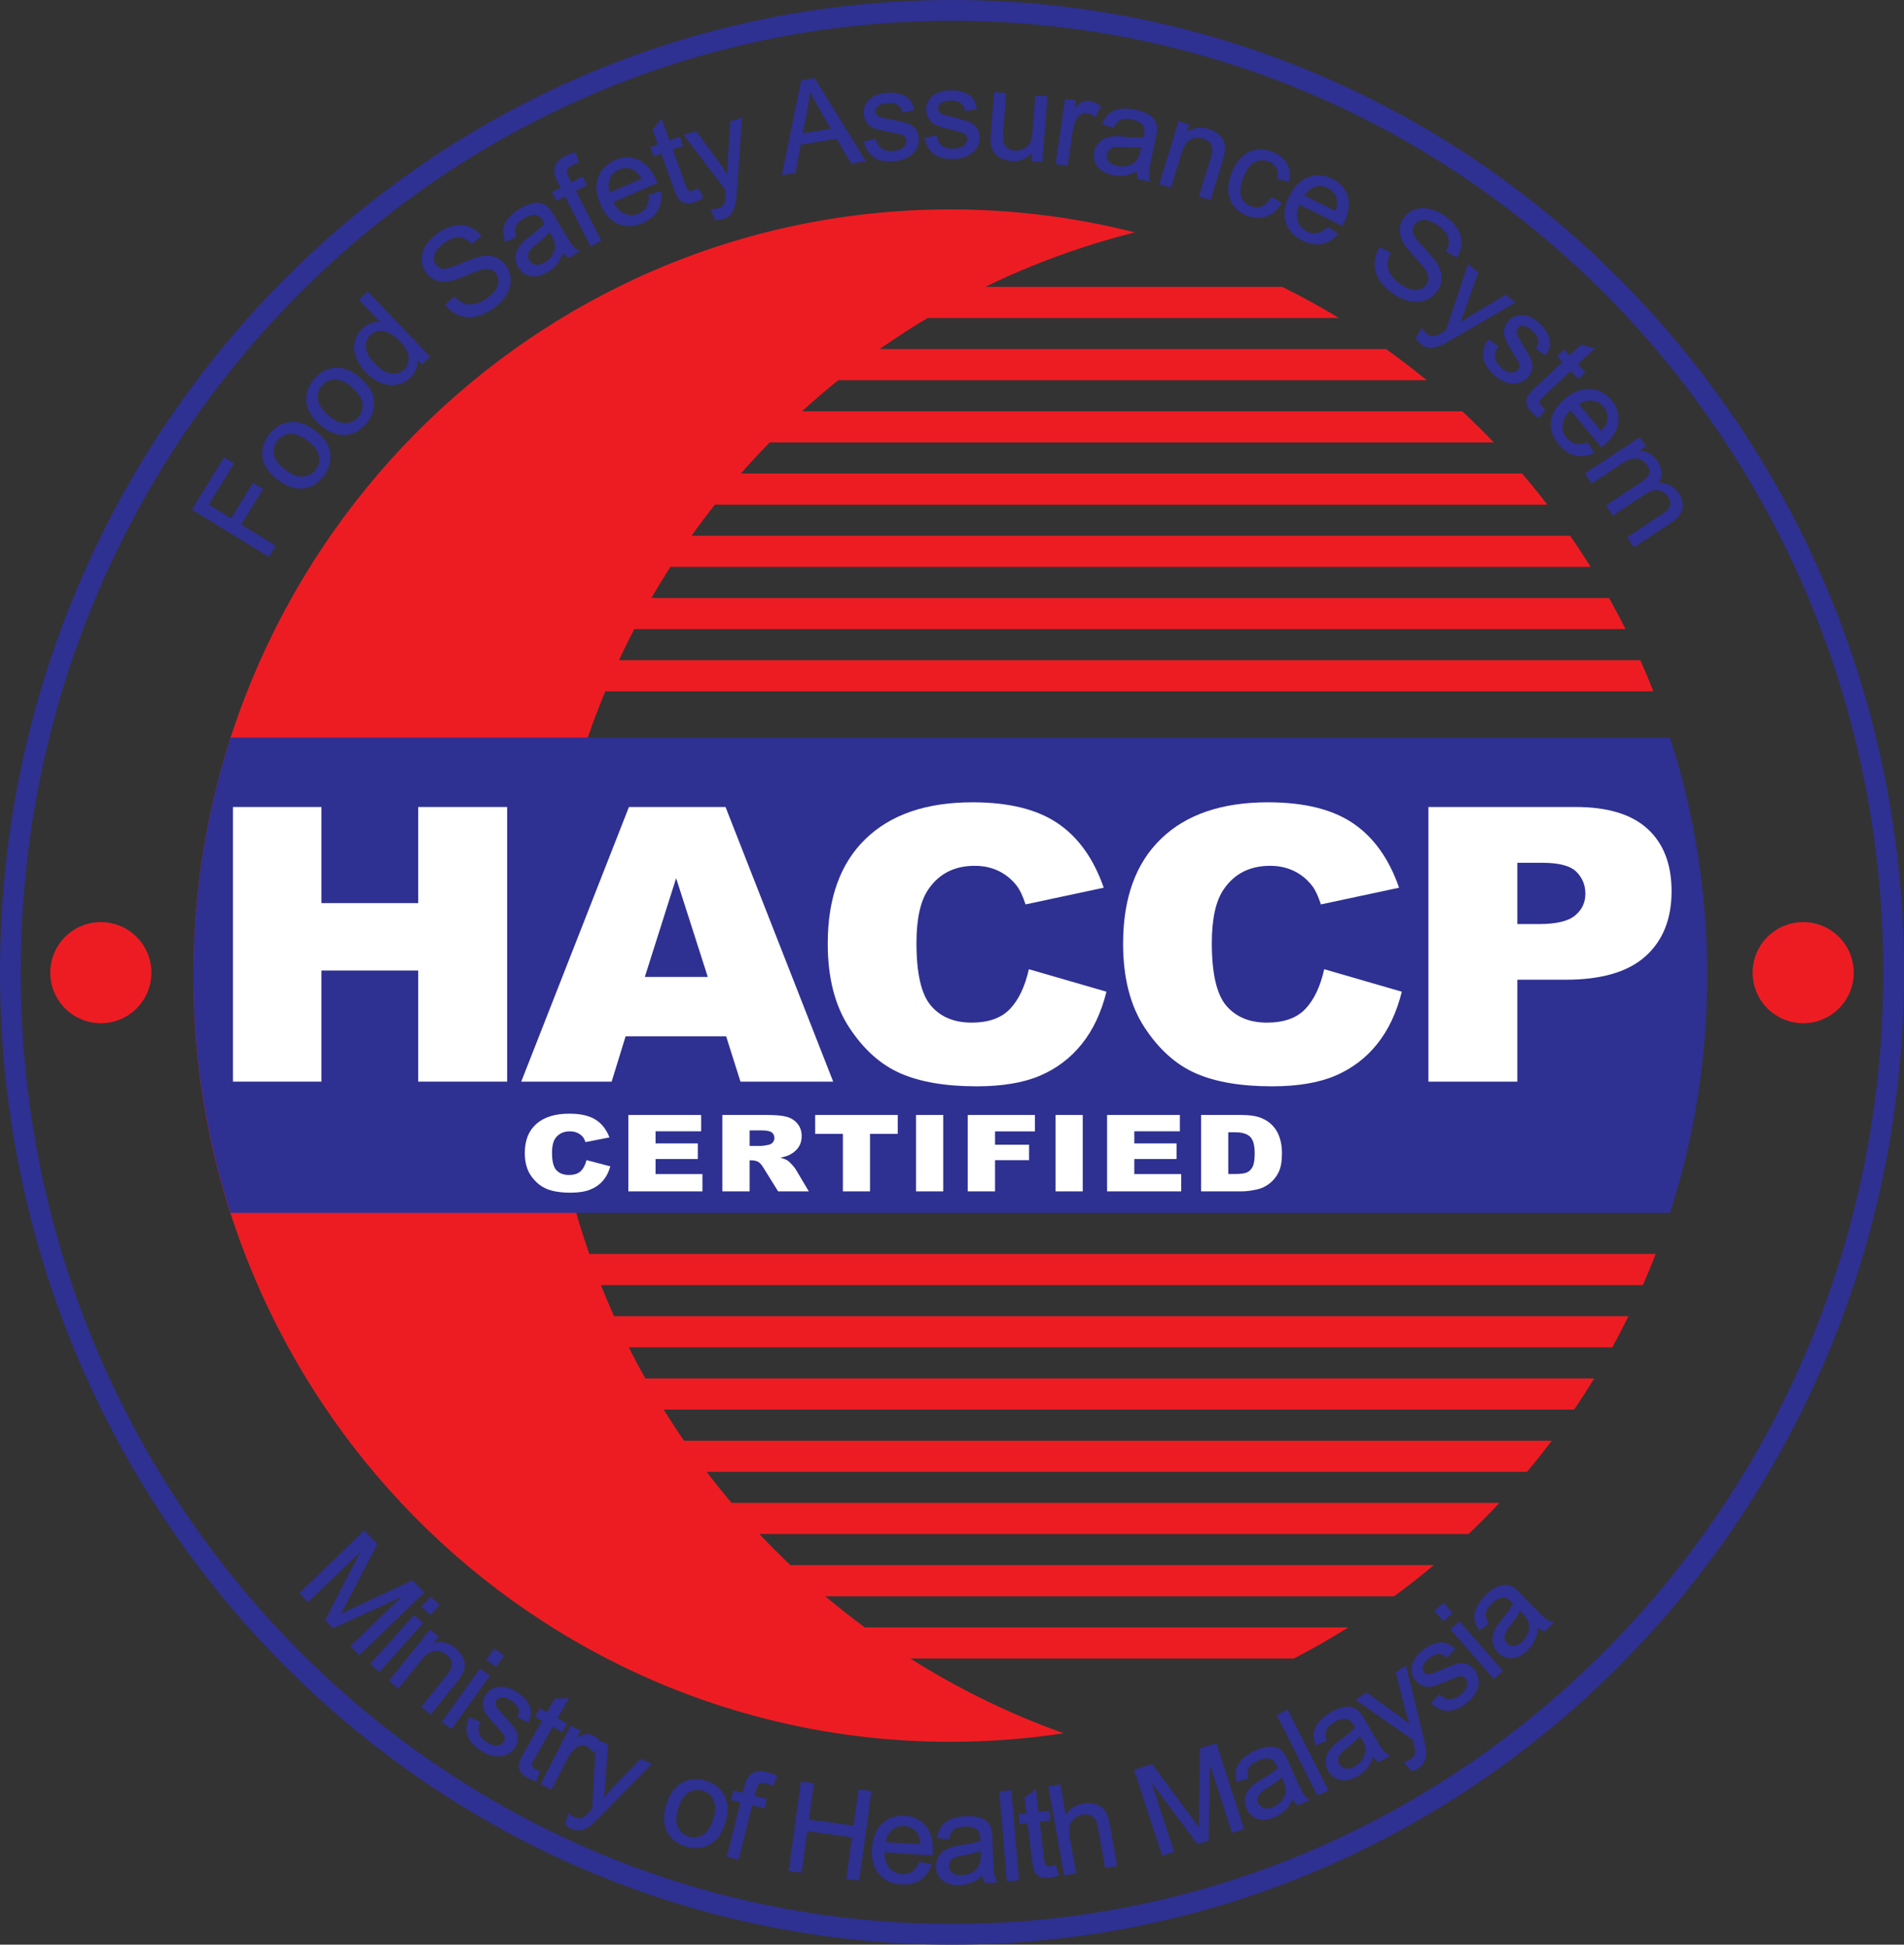 <?xml version="1.0" encoding="UTF-8"?>
<svg xmlns="http://www.w3.org/2000/svg" xmlns:xlink="http://www.w3.org/1999/xlink" width="544.72pt" height="556.39pt" viewBox="0 0 544.72 556.39">
  <rect x="0" y="0" width="544.72" height="556.39" fill="#333333" stroke="none"/>
  <defs>
    <clipPath id="clip1">
      <path d="M 0 0 L 544.719 0 L 544.719 556.391 L 0 556.391 Z M 0 0 "></path>
    </clipPath>
  </defs>
  <g id="surface1">
    <path style=" stroke:none;fill-rule:nonzero;fill:rgb(92.899%,10.999%,13.699%);fill-opacity:1;" d="M 470.016 367.684 C 471.297 364.746 472.523 361.781 473.68 358.781 L 168.594 358.781 C 160.465 335.469 156.043 310.395 156.043 284.273 C 156.043 253.621 162.141 224.41 173.16 197.801 L 473.023 197.801 C 471.84 194.801 470.598 191.828 469.289 188.895 L 177.074 188.895 C 178.473 185.895 179.934 182.926 181.457 179.996 L 465.062 179.996 C 463.551 176.984 461.973 174.02 460.332 171.094 L 186.355 171.094 C 188.102 168.078 189.922 165.113 191.805 162.191 L 455.062 162.191 C 453.176 159.172 451.223 156.203 449.199 153.285 L 197.84 153.285 C 199.996 150.266 202.227 147.297 204.523 144.387 L 442.691 144.387 C 440.355 141.355 437.945 138.383 435.457 135.484 L 211.949 135.484 C 214.621 132.441 217.379 129.473 220.207 126.582 L 427.371 126.582 C 424.449 123.527 421.441 120.559 418.348 117.68 L 229.43 117.68 C 232.801 114.605 236.266 111.637 239.82 108.777 L 408.156 108.777 C 404.387 105.684 400.52 102.711 396.547 99.875 L 251.668 99.875 C 256.133 96.746 260.707 93.77 265.402 90.973 L 383.035 90.973 C 377.773 87.781 372.371 84.809 366.832 82.07 L 281.887 82.07 C 295.441 75.473 309.762 70.219 324.68 66.492 C 307.777 62.203 290.094 59.914 271.879 59.914 C 152.281 59.914 55.328 158.062 55.328 279.129 C 55.328 400.199 152.281 498.348 271.879 498.348 C 282.898 498.348 293.727 497.508 304.305 495.898 C 288.816 490.383 274.121 483.176 260.426 474.508 L 370.176 474.508 C 375.504 471.758 380.695 468.781 385.754 465.605 L 247.395 465.605 C 243.535 462.762 239.766 459.789 236.098 456.703 L 398.859 456.703 C 402.734 453.859 406.516 450.895 410.191 447.805 L 226.133 447.805 C 223.094 444.918 220.137 441.949 217.258 438.902 L 420.133 438.902 C 423.164 436.016 426.117 433.051 428.98 429.996 L 209.309 429.996 C 206.848 427.094 204.457 424.125 202.145 421.098 L 436.871 421.098 C 439.312 418.191 441.676 415.227 443.965 412.195 L 195.684 412.195 C 193.672 409.277 191.738 406.309 189.863 403.289 L 450.352 403.289 C 452.336 400.375 454.254 397.406 456.098 394.391 L 184.609 394.391 C 182.973 391.461 181.398 388.496 179.891 385.488 L 461.262 385.488 C 462.867 382.559 464.41 379.594 465.887 376.586 L 175.672 376.586 C 174.359 373.652 173.105 370.684 171.914 367.684 "></path>
    <path style=" stroke:none;fill-rule:nonzero;fill:rgb(17.999%,18.799%,57.3%);fill-opacity:1;" d="M 477.789 211.027 L 65.969 211.027 C 59.074 232.438 55.332 255.285 55.332 279.023 C 55.332 302.762 59.074 325.609 65.969 347.02 L 477.789 347.02 C 484.684 325.609 488.426 302.762 488.426 279.023 C 488.426 255.285 484.684 232.438 477.789 211.027 "></path>
    <path style=" stroke:none;fill-rule:nonzero;fill:rgb(92.899%,10.999%,13.699%);fill-opacity:1;" d="M 43.316 278.289 C 43.316 286.277 36.84 292.754 28.852 292.754 C 20.859 292.754 14.383 286.277 14.383 278.289 C 14.383 270.301 20.859 263.824 28.852 263.824 C 36.84 263.824 43.316 270.301 43.316 278.289 "></path>
    <path style=" stroke:none;fill-rule:nonzero;fill:rgb(92.899%,10.999%,13.699%);fill-opacity:1;" d="M 530.34 278.289 C 530.34 286.277 523.863 292.754 515.875 292.754 C 507.887 292.754 501.41 286.277 501.41 278.289 C 501.41 270.301 507.887 263.824 515.875 263.824 C 523.863 263.824 530.34 270.301 530.34 278.289 "></path>
    <path style=" stroke:none;fill-rule:nonzero;fill:rgb(100%,100%,100%);fill-opacity:1;" d="M 66.637 230.887 L 91.969 230.887 L 91.969 258.387 L 119.648 258.387 L 119.648 230.887 L 145.09 230.887 L 145.09 309.469 L 119.648 309.469 L 119.648 277.68 L 91.969 277.68 L 91.969 309.469 L 66.637 309.469 "></path>
    <path style=" stroke:none;fill-rule:nonzero;fill:rgb(100%,100%,100%);fill-opacity:1;" d="M 202.488 279.504 L 193.438 251.254 L 184.484 279.504 Z M 207.742 296.496 L 178.984 296.496 L 174.988 309.469 L 149.121 309.469 L 179.934 230.887 L 207.566 230.887 L 238.371 309.469 L 211.844 309.469 "></path>
    <path style=" stroke:none;fill-rule:nonzero;fill:rgb(100%,100%,100%);fill-opacity:1;" d="M 294.352 277.305 L 316.551 283.738 C 315.059 289.707 312.711 294.691 309.504 298.695 C 306.297 302.695 302.32 305.715 297.566 307.754 C 292.812 309.789 286.766 310.809 279.422 310.809 C 270.512 310.809 263.23 309.566 257.582 307.086 C 251.938 304.605 247.062 300.238 242.961 293.988 C 238.859 287.738 236.809 279.742 236.809 269.988 C 236.809 256.988 240.418 246.996 247.629 240.02 C 254.844 233.035 265.047 229.547 278.246 229.547 C 288.574 229.547 296.688 231.547 302.598 235.551 C 308.508 239.555 312.898 245.699 315.77 253.988 L 293.398 258.762 C 292.617 256.367 291.797 254.613 290.938 253.504 C 289.52 251.648 287.789 250.223 285.742 249.219 C 283.688 248.219 281.395 247.719 278.863 247.719 C 273.121 247.719 268.719 249.93 265.664 254.355 C 263.352 257.641 262.195 262.797 262.195 269.828 C 262.195 278.539 263.574 284.512 266.336 287.738 C 269.094 290.969 272.969 292.582 277.969 292.582 C 282.812 292.582 286.473 291.277 288.953 288.668 C 291.434 286.062 293.23 282.273 294.352 277.305 "></path>
    <path style=" stroke:none;fill-rule:nonzero;fill:rgb(100%,100%,100%);fill-opacity:1;" d="M 378.852 277.305 L 401.051 283.738 C 399.559 289.707 397.211 294.691 394.004 298.695 C 390.797 302.695 386.816 305.715 382.066 307.754 C 377.312 309.789 371.266 310.809 363.922 310.809 C 355.008 310.809 347.73 309.566 342.078 307.086 C 336.434 304.605 331.559 300.238 327.461 293.988 C 323.355 287.738 321.309 279.742 321.309 269.988 C 321.309 256.988 324.914 246.996 332.129 240.02 C 339.34 233.035 349.547 229.547 362.746 229.547 C 373.07 229.547 381.188 231.547 387.098 235.551 C 393.004 239.555 397.395 245.699 400.266 253.988 L 377.898 258.762 C 377.117 256.367 376.297 254.613 375.438 253.504 C 374.02 251.648 372.285 250.223 370.238 249.219 C 368.188 248.219 365.895 247.719 363.359 247.719 C 357.621 247.719 353.219 249.93 350.16 254.355 C 347.852 257.641 346.695 262.797 346.695 269.828 C 346.695 278.539 348.074 284.512 350.832 287.738 C 353.594 290.969 357.469 292.582 362.465 292.582 C 367.312 292.582 370.973 291.277 373.453 288.668 C 375.934 286.062 377.73 282.273 378.852 277.305 "></path>
    <path style=" stroke:none;fill-rule:nonzero;fill:rgb(100%,100%,100%);fill-opacity:1;" d="M 434.102 264.387 L 440.312 264.387 C 445.195 264.387 448.621 263.574 450.602 261.949 C 452.574 260.324 453.562 258.242 453.562 255.703 C 453.562 253.234 452.703 251.148 450.992 249.434 C 449.277 247.719 446.051 246.859 441.316 246.859 L 434.102 246.859 Z M 408.66 230.887 L 450.766 230.887 C 459.938 230.887 466.809 232.977 471.371 237.16 C 475.938 241.34 478.223 247.285 478.223 255.008 C 478.223 262.941 475.738 269.141 470.758 273.605 C 465.781 278.074 458.184 280.305 447.973 280.305 L 434.102 280.305 L 434.102 309.469 L 408.66 309.469 "></path>
    <path style=" stroke:none;fill-rule:nonzero;fill:rgb(100%,100%,100%);fill-opacity:1;" d="M 167.793 331.922 L 174.602 333.707 C 174.145 335.371 173.426 336.758 172.441 337.871 C 171.461 338.984 170.238 339.824 168.781 340.391 C 167.32 340.957 165.465 341.242 163.211 341.242 C 160.48 341.242 158.246 340.895 156.516 340.203 C 154.781 339.516 153.289 338.301 152.027 336.559 C 150.77 334.824 150.141 332.598 150.141 329.887 C 150.141 326.27 151.25 323.488 153.461 321.547 C 155.676 319.605 158.805 318.633 162.852 318.633 C 166.02 318.633 168.512 319.191 170.324 320.305 C 172.137 321.418 173.48 323.125 174.363 325.434 L 167.504 326.762 C 167.262 326.094 167.008 325.609 166.746 325.297 C 166.312 324.785 165.781 324.387 165.152 324.105 C 164.523 323.828 163.82 323.688 163.043 323.688 C 161.281 323.688 159.93 324.305 158.992 325.535 C 158.285 326.449 157.93 327.887 157.93 329.84 C 157.93 332.266 158.355 333.922 159.199 334.824 C 160.047 335.723 161.234 336.172 162.766 336.172 C 164.254 336.172 165.375 335.809 166.137 335.082 C 166.898 334.359 167.449 333.301 167.793 331.922 "></path>
    <path style=" stroke:none;fill-rule:nonzero;fill:rgb(100%,100%,100%);fill-opacity:1;" d="M 179.766 319.008 L 200.59 319.008 L 200.59 323.676 L 187.551 323.676 L 187.551 327.148 L 199.645 327.148 L 199.645 331.609 L 187.551 331.609 L 187.551 335.914 L 200.965 335.914 L 200.965 340.867 L 179.766 340.867 "></path>
    <path style=" stroke:none;fill-rule:nonzero;fill:rgb(100%,100%,100%);fill-opacity:1;" d="M 214.465 327.867 L 217.738 327.867 C 218.094 327.867 218.781 327.766 219.801 327.566 C 220.312 327.477 220.734 327.25 221.062 326.883 C 221.387 326.512 221.547 326.09 221.547 325.613 C 221.547 324.906 221.293 324.363 220.777 323.984 C 220.262 323.609 219.297 323.422 217.879 323.422 L 214.465 323.422 Z M 206.66 340.867 L 206.66 319.008 L 219.609 319.008 C 222.012 319.008 223.848 319.184 225.117 319.543 C 226.387 319.902 227.41 320.566 228.188 321.535 C 228.965 322.508 229.355 323.684 229.355 325.074 C 229.355 326.289 229.055 327.336 228.465 328.215 C 227.867 329.094 227.047 329.809 226.008 330.355 C 225.344 330.703 224.434 330.988 223.277 331.219 C 224.203 331.488 224.879 331.758 225.301 332.027 C 225.586 332.203 226 332.586 226.543 333.176 C 227.09 333.762 227.449 334.215 227.633 334.531 L 231.395 340.867 L 222.613 340.867 L 218.465 334.188 C 217.934 333.32 217.465 332.762 217.055 332.504 C 216.492 332.168 215.859 331.996 215.152 331.996 L 214.465 331.996 L 214.465 340.867 "></path>
    <path style=" stroke:none;fill-rule:nonzero;fill:rgb(100%,100%,100%);fill-opacity:1;" d="M 233.215 319.008 L 256.832 319.008 L 256.832 324.406 L 248.906 324.406 L 248.906 340.867 L 241.137 340.867 L 241.137 324.406 L 233.215 324.406 "></path>
    <path style=" stroke:none;fill-rule:nonzero;fill:rgb(100%,100%,100%);fill-opacity:1;" d="M 262.062 340.867 L 269.852 340.867 L 269.852 319.008 L 262.062 319.008 Z M 262.062 340.867 "></path>
    <path style=" stroke:none;fill-rule:nonzero;fill:rgb(100%,100%,100%);fill-opacity:1;" d="M 276.863 319.008 L 296.078 319.008 L 296.078 323.703 L 284.672 323.703 L 284.672 327.523 L 294.414 327.523 L 294.414 331.938 L 284.672 331.938 L 284.672 340.867 L 276.863 340.867 "></path>
    <path style=" stroke:none;fill-rule:nonzero;fill:rgb(100%,100%,100%);fill-opacity:1;" d="M 301.977 340.867 L 309.766 340.867 L 309.766 319.008 L 301.977 319.008 Z M 301.977 340.867 "></path>
    <path style=" stroke:none;fill-rule:nonzero;fill:rgb(100%,100%,100%);fill-opacity:1;" d="M 316.727 319.008 L 337.555 319.008 L 337.555 323.676 L 324.516 323.676 L 324.516 327.148 L 336.605 327.148 L 336.605 331.609 L 324.516 331.609 L 324.516 335.914 L 337.93 335.914 L 337.93 340.867 L 316.727 340.867 "></path>
    <path style=" stroke:none;fill-rule:nonzero;fill:rgb(100%,100%,100%);fill-opacity:1;" d="M 351.395 323.957 L 351.395 335.898 L 353.297 335.898 C 354.922 335.898 356.078 335.746 356.762 335.434 C 357.449 335.121 357.984 334.574 358.375 333.793 C 358.766 333.012 358.957 331.746 358.957 329.992 C 358.957 327.68 358.523 326.094 357.656 325.238 C 356.785 324.387 355.344 323.957 353.332 323.957 Z M 343.621 319.008 L 355.164 319.008 C 357.441 319.008 359.281 319.273 360.684 319.812 C 362.082 320.348 363.242 321.117 364.156 322.125 C 365.07 323.125 365.734 324.297 366.145 325.629 C 366.559 326.961 366.762 328.371 366.762 329.863 C 366.762 332.199 366.457 334.012 365.844 335.297 C 365.23 336.586 364.383 337.664 363.297 338.535 C 362.211 339.406 361.043 339.984 359.797 340.27 C 358.094 340.668 356.551 340.867 355.164 340.867 L 343.621 340.867 "></path>
    <g clip-path="url(#clip1)" clip-rule="nonzero">
      <path style=" stroke:none;fill-rule:nonzero;fill:rgb(17.999%,18.799%,57.3%);fill-opacity:1;" d="M 83.988 85.656 C 35.766 134.93 5.934 202.984 5.934 278.195 C 5.934 353.406 35.766 421.461 83.988 470.734 C 132.219 520.004 198.797 550.449 272.363 550.453 C 345.926 550.449 412.5 520.004 460.73 470.734 C 508.957 421.461 538.785 353.406 538.785 278.195 C 538.785 202.984 508.957 134.93 460.73 85.656 C 412.5 36.387 345.926 5.941 272.363 5.938 C 198.797 5.941 132.219 36.387 83.988 85.656 M 79.75 474.883 C 30.473 424.543 -0.004 354.988 0 278.195 C -0.004 201.402 30.473 131.848 79.75 81.508 C 129.02 31.16 197.141 0 272.363 0.004 C 347.582 0 415.699 31.16 464.973 81.508 C 514.254 131.848 544.723 201.402 544.723 278.195 C 544.723 354.988 514.254 424.543 464.973 474.883 C 415.699 525.23 347.582 556.391 272.363 556.391 C 197.141 556.391 129.02 525.23 79.75 474.883 "></path>
    </g>
    <path style=" stroke:none;fill-rule:nonzero;fill:rgb(17.999%,18.799%,57.3%);fill-opacity:1;" d="M 75.27 139.887 L 72.387 138.121 L 66.129 148.312 L 59.723 144.379 L 66.949 132.594 L 64.07 130.832 L 54.883 145.801 L 76.922 159.328 L 77.02 159.172 L 78.879 156.141 L 69.012 150.082 "></path>
    <path style=" stroke:none;fill-rule:nonzero;fill:rgb(17.999%,18.799%,57.3%);fill-opacity:1;" d="M 78.414 130.156 C 78.332 129.77 78.289 129.402 78.289 129.039 C 78.293 127.996 78.625 127.035 79.297 126.133 C 80.188 124.934 81.371 124.281 82.891 124.156 C 83.016 124.141 83.148 124.137 83.281 124.137 C 84.68 124.137 86.203 124.738 87.855 125.969 C 89.777 127.398 90.883 128.855 91.199 130.324 C 91.285 130.719 91.324 131.102 91.328 131.473 C 91.324 132.508 91 133.457 90.344 134.348 C 89.434 135.562 88.25 136.219 86.734 136.344 C 86.609 136.352 86.484 136.359 86.363 136.359 C 84.961 136.359 83.398 135.734 81.672 134.449 C 79.797 133.055 78.727 131.621 78.414 130.156 M 92.703 136.102 C 93.684 134.785 94.281 133.336 94.496 131.766 C 94.543 131.391 94.566 131.02 94.566 130.652 C 94.566 129.48 94.309 128.348 93.789 127.27 C 93.102 125.844 91.789 124.426 89.871 122.996 C 87.84 121.48 85.809 120.715 83.793 120.715 C 83.449 120.715 83.105 120.738 82.762 120.785 C 80.414 121.09 78.457 122.293 76.922 124.363 C 75.668 126.039 75.039 127.844 75.039 129.742 C 75.039 129.949 75.047 130.16 75.066 130.371 C 75.254 132.949 76.766 135.273 79.535 137.328 C 81.719 138.957 83.84 139.781 85.891 139.781 C 86.211 139.781 86.527 139.762 86.84 139.723 C 89.176 139.43 91.141 138.211 92.703 136.102 "></path>
    <path style=" stroke:none;fill-rule:nonzero;fill:rgb(17.999%,18.799%,57.3%);fill-opacity:1;" d="M 90.949 114.203 C 90.918 113.965 90.902 113.734 90.902 113.508 C 90.902 112.297 91.32 111.227 92.164 110.266 C 93.156 109.148 94.383 108.602 95.906 108.602 L 95.906 108.59 C 97.453 108.617 99.035 109.348 100.707 110.824 C 102.508 112.414 103.48 113.957 103.676 115.449 C 103.703 115.695 103.723 115.941 103.723 116.18 C 103.719 117.383 103.309 118.438 102.48 119.383 C 101.473 120.512 100.246 121.066 98.738 121.07 L 98.719 121.07 C 97.219 121.066 95.586 120.309 93.836 118.762 C 92.082 117.211 91.133 115.688 90.949 114.203 M 91.461 121.445 C 93.711 123.438 95.969 124.449 98.223 124.449 C 98.328 124.449 98.434 124.449 98.535 124.445 C 100.891 124.348 102.949 123.301 104.684 121.332 C 105.773 120.105 106.488 118.711 106.836 117.16 C 106.961 116.566 107.031 115.98 107.031 115.398 C 107.031 114.457 106.855 113.527 106.512 112.621 C 105.945 111.141 104.762 109.621 102.965 108.035 C 100.859 106.168 98.676 105.223 96.438 105.223 C 96.312 105.223 96.191 105.227 96.07 105.23 C 93.703 105.336 91.652 106.371 89.945 108.309 C 88.41 110.043 87.617 111.996 87.594 114.137 C 87.59 114.16 87.59 114.191 87.59 114.211 C 87.59 116.766 88.898 119.184 91.461 121.445 "></path>
    <path style=" stroke:none;fill-rule:nonzero;fill:rgb(17.999%,18.799%,57.3%);fill-opacity:1;" d="M 104.66 98.965 C 104.664 97.734 105.094 96.723 105.969 95.887 C 106.805 95.086 107.793 94.691 108.969 94.691 C 109.188 94.691 109.41 94.703 109.645 94.734 C 111.098 94.906 112.699 95.883 114.43 97.691 C 116 99.336 116.805 100.863 116.879 102.27 C 116.883 102.375 116.891 102.48 116.891 102.586 C 116.887 103.867 116.449 104.902 115.574 105.742 C 114.766 106.512 113.781 106.895 112.578 106.895 C 112.379 106.895 112.168 106.883 111.953 106.863 C 110.492 106.711 108.941 105.809 107.328 104.117 C 105.652 102.363 104.781 100.777 104.68 99.379 C 104.668 99.234 104.66 99.102 104.66 98.965 M 104.73 106.594 C 106.051 107.977 107.477 108.969 109 109.562 C 110.043 109.969 111.086 110.18 112.117 110.18 C 112.586 110.18 113.059 110.133 113.523 110.047 C 115.008 109.777 116.305 109.117 117.395 108.078 C 118.73 106.797 119.418 105.312 119.414 103.652 C 119.414 103.422 119.402 103.184 119.375 102.945 L 120.703 104.336 L 120.84 104.207 L 123.074 102.074 L 105.211 83.375 L 102.691 85.781 L 108.77 92.145 C 108.574 92.125 108.379 92.113 108.184 92.117 C 107.602 92.113 107.016 92.199 106.422 92.359 C 105.438 92.629 104.527 93.164 103.703 93.949 C 102.586 95.02 101.848 96.293 101.504 97.754 C 101.375 98.281 101.312 98.82 101.312 99.359 C 101.312 100.316 101.508 101.285 101.895 102.27 C 102.496 103.805 103.445 105.246 104.73 106.594 "></path>
    <path style=" stroke:none;fill-rule:nonzero;fill:rgb(17.999%,18.799%,57.3%);fill-opacity:1;" d="M 121.934 78.051 C 122.637 79.023 123.531 79.73 124.598 80.152 C 125.32 80.441 126.117 80.586 126.984 80.586 C 127.406 80.586 127.844 80.551 128.297 80.484 C 129.375 80.328 131.02 79.789 133.254 78.863 C 135.473 77.945 136.941 77.391 137.629 77.211 C 138.266 77.035 138.828 76.949 139.328 76.949 C 139.676 76.949 139.988 76.996 140.27 77.074 C 140.961 77.277 141.516 77.676 141.969 78.293 C 142.406 78.898 142.629 79.586 142.629 80.375 C 142.621 80.379 142.645 80.383 142.629 80.383 C 142.629 81.16 142.363 81.977 141.809 82.84 C 141.254 83.703 140.461 84.512 139.434 85.258 C 138.281 86.098 137.102 86.648 135.895 86.918 C 135.352 87.035 134.844 87.094 134.371 87.094 C 133.781 87.094 133.246 87.004 132.762 86.828 C 131.867 86.504 130.992 85.883 130.137 84.957 L 130.012 84.824 L 127.336 87.152 L 127.445 87.289 C 128.5 88.668 129.809 89.652 131.352 90.234 C 132.281 90.586 133.246 90.762 134.234 90.762 C 134.883 90.762 135.539 90.688 136.207 90.535 C 137.898 90.156 139.68 89.277 141.559 87.91 C 143.047 86.828 144.199 85.578 144.996 84.156 C 145.723 82.863 146.094 81.543 146.094 80.215 C 146.094 80.086 146.09 79.953 146.078 79.82 C 146.004 78.363 145.555 77.062 144.734 75.938 C 143.91 74.805 142.883 74.012 141.66 73.562 C 140.949 73.305 140.172 73.18 139.34 73.18 C 138.715 73.18 138.062 73.25 137.367 73.387 C 136.246 73.617 134.406 74.289 131.812 75.398 C 129.449 76.422 127.801 76.922 126.934 76.918 C 126.855 76.918 126.789 76.914 126.727 76.91 C 125.891 76.82 125.238 76.441 124.727 75.738 C 124.336 75.199 124.145 74.609 124.141 73.949 C 124.141 73.617 124.191 73.262 124.297 72.887 C 124.59 71.801 125.539 70.645 127.176 69.461 C 128.641 68.387 129.965 67.871 131.141 67.871 C 131.219 67.871 131.297 67.875 131.371 67.879 C 132.613 67.953 133.754 68.559 134.82 69.734 L 134.941 69.867 L 137.688 67.535 L 137.578 67.398 C 136.633 66.199 135.477 65.34 134.125 64.824 C 133.328 64.523 132.5 64.375 131.637 64.375 C 131.02 64.375 130.391 64.453 129.742 64.605 C 128.188 64.969 126.641 65.711 125.094 66.836 C 123.691 67.855 122.586 69.027 121.773 70.344 C 121.023 71.555 120.648 72.801 120.648 74.066 C 120.648 74.176 120.652 74.281 120.656 74.391 C 120.727 75.758 121.148 76.98 121.934 78.051 "></path>
    <path style=" stroke:none;fill-rule:nonzero;fill:rgb(17.999%,18.799%,57.3%);fill-opacity:1;" d="M 153.559 69.816 C 155.227 68.473 156.441 67.336 157.215 66.379 L 157.66 67.133 C 158.359 68.305 158.734 69.27 158.797 70 C 158.809 70.133 158.816 70.273 158.816 70.41 C 158.816 71.234 158.598 72.031 158.148 72.809 C 157.625 73.711 156.863 74.461 155.852 75.062 C 155.031 75.547 154.297 75.781 153.645 75.781 C 153.48 75.781 153.32 75.766 153.168 75.734 C 152.383 75.586 151.82 75.188 151.414 74.512 C 151.168 74.102 151.055 73.676 151.051 73.223 C 151.051 73.184 151.055 73.152 151.055 73.113 C 151.074 72.621 151.242 72.156 151.562 71.715 C 151.883 71.266 152.555 70.625 153.559 69.816 M 144.531 69.191 L 147.715 67.848 L 147.664 67.691 C 147.469 67.02 147.371 66.422 147.371 65.902 C 147.371 65.43 147.453 65.02 147.602 64.668 C 147.914 63.922 148.688 63.164 149.934 62.426 C 150.996 61.789 151.957 61.484 152.797 61.484 C 153.012 61.484 153.215 61.504 153.414 61.543 C 154.105 61.672 154.789 62.242 155.422 63.32 C 155.477 63.402 155.59 63.605 155.762 63.918 C 154.949 64.852 153.566 66.074 151.621 67.562 C 150.629 68.332 149.906 68.941 149.449 69.402 C 148.836 70.043 148.352 70.738 148 71.484 C 147.668 72.184 147.504 72.941 147.504 73.746 C 147.504 73.812 147.508 73.879 147.508 73.945 C 147.535 74.824 147.789 75.676 148.266 76.477 C 149.074 77.844 150.242 78.691 151.73 79 C 152.051 79.062 152.379 79.098 152.715 79.098 L 152.758 79.098 C 153.973 79.098 155.27 78.688 156.645 77.871 C 157.719 77.234 158.621 76.461 159.355 75.543 C 160.031 74.695 160.605 73.617 161.086 72.309 C 161.562 72.898 162.074 73.367 162.621 73.723 L 162.719 73.781 L 165.906 71.898 L 165.633 71.738 C 164.949 71.344 164.363 70.855 163.867 70.273 C 163.379 69.707 162.379 68.156 160.898 65.656 L 158.77 62.066 C 158.059 60.867 157.52 60.062 157.145 59.633 C 156.527 58.969 155.863 58.508 155.145 58.246 C 154.723 58.098 154.254 58.023 153.727 58.023 C 153.332 58.023 152.914 58.062 152.465 58.141 C 151.395 58.332 150.184 58.836 148.812 59.648 C 147.434 60.465 146.324 61.379 145.492 62.387 C 144.66 63.395 144.164 64.43 144.023 65.488 C 143.988 65.742 143.973 66.012 143.973 66.277 C 143.973 67.121 144.137 68.027 144.469 69.004 "></path>
    <path style=" stroke:none;fill-rule:nonzero;fill:rgb(17.999%,18.799%,57.3%);fill-opacity:1;" d="M 159.184 57.445 L 161.648 56.188 L 168.938 70.465 L 169.105 70.383 L 172.043 68.883 L 164.75 54.602 L 167.957 52.965 L 166.68 50.469 L 163.477 52.105 L 162.785 50.754 C 162.406 50.02 162.23 49.426 162.23 48.984 C 162.234 48.84 162.254 48.707 162.285 48.594 C 162.43 48.129 162.891 47.668 163.715 47.246 C 164.219 46.988 164.781 46.766 165.402 46.574 L 165.582 46.52 L 164.645 43.523 L 164.473 43.574 C 163.422 43.879 162.496 44.23 161.699 44.637 C 160.457 45.27 159.598 45.996 159.121 46.84 C 158.742 47.508 158.551 48.211 158.551 48.938 C 158.551 49.102 158.562 49.266 158.582 49.43 C 158.664 50.109 158.996 50.988 159.562 52.105 L 160.371 53.691 L 157.91 54.949 "></path>
    <path style=" stroke:none;fill-rule:nonzero;fill:rgb(17.999%,18.799%,57.3%);fill-opacity:1;" d="M 174.105 53.055 C 174.105 52.398 174.223 51.777 174.469 51.18 C 174.969 49.949 175.84 49.07 177.121 48.512 C 177.785 48.223 178.441 48.082 179.086 48.082 C 179.812 48.082 180.523 48.262 181.242 48.629 C 182.059 49.039 182.832 49.859 183.539 51.109 L 174.449 55.051 C 174.219 54.352 174.105 53.688 174.105 53.055 M 176.867 64.07 C 177.852 64.488 178.879 64.699 179.938 64.699 C 181.211 64.699 182.531 64.398 183.898 63.805 C 185.895 62.941 187.344 61.738 188.215 60.188 C 188.871 59.027 189.195 57.742 189.195 56.344 C 189.195 55.875 189.164 55.398 189.09 54.91 L 189.059 54.699 L 185.59 55.719 L 185.594 55.863 C 185.605 56.07 185.613 56.273 185.613 56.469 C 185.613 57.57 185.402 58.469 184.996 59.18 C 184.512 60.016 183.77 60.652 182.746 61.098 C 182.039 61.402 181.344 61.555 180.652 61.555 C 180 61.555 179.352 61.422 178.711 61.148 C 177.426 60.609 176.34 59.508 175.461 57.816 L 188.078 52.352 L 188.012 52.184 C 187.871 51.84 187.77 51.582 187.691 51.402 C 186.469 48.582 184.781 46.68 182.621 45.734 C 181.582 45.277 180.52 45.051 179.434 45.051 C 178.285 45.051 177.109 45.312 175.922 45.828 C 173.543 46.855 171.934 48.512 171.129 50.773 C 170.816 51.648 170.66 52.574 170.66 53.555 C 170.66 55.09 171.047 56.734 171.809 58.496 C 173.016 61.281 174.703 63.152 176.867 64.07 "></path>
    <path style=" stroke:none;fill-rule:nonzero;fill:rgb(17.999%,18.799%,57.3%);fill-opacity:1;" d="M 196.195 58.133 C 196.383 58.164 196.578 58.18 196.785 58.18 C 197.418 58.18 198.141 58.031 198.961 57.738 C 199.629 57.492 200.352 57.133 201.129 56.656 L 201.277 56.562 L 199.738 53.805 L 199.582 53.887 C 199.078 54.152 198.664 54.344 198.352 54.457 C 198.047 54.566 197.785 54.617 197.578 54.617 C 197.5 54.617 197.43 54.609 197.371 54.602 C 197.117 54.547 196.918 54.438 196.754 54.266 C 196.609 54.113 196.352 53.594 196.055 52.766 L 192.461 42.781 L 195.422 41.715 L 194.469 39.074 L 191.512 40.141 L 189.277 33.934 L 186.711 37.094 L 188.234 41.32 L 186.074 42.098 L 187.023 44.734 L 189.184 43.957 L 192.723 53.777 C 193.363 55.559 193.891 56.676 194.371 57.191 C 194.84 57.688 195.453 58.004 196.195 58.133 "></path>
    <path style=" stroke:none;fill-rule:nonzero;fill:rgb(17.999%,18.799%,57.3%);fill-opacity:1;" d="M 207.605 55.254 C 207.535 56.559 207.441 57.395 207.352 57.715 C 207.223 58.164 207.004 58.539 206.688 58.859 C 206.387 59.172 205.914 59.426 205.266 59.617 C 204.801 59.754 204.215 59.836 203.52 59.848 L 203.246 59.855 L 204.562 62.938 L 204.684 62.941 C 204.812 62.945 204.949 62.949 205.078 62.949 C 205.715 62.949 206.281 62.879 206.785 62.73 C 207.77 62.438 208.559 61.945 209.141 61.254 C 209.715 60.555 210.125 59.621 210.367 58.453 C 210.559 57.582 210.723 56.074 210.871 53.91 L 212.312 33.648 L 208.934 34.645 L 208.184 46.215 C 208.129 47.086 208.102 47.961 208.102 48.844 C 208.102 49.203 208.105 49.566 208.113 49.93 C 207.426 48.824 206.715 47.777 205.98 46.789 L 199.191 37.52 L 195.574 38.586 L 207.648 54.508 C 207.625 54.828 207.613 55.078 207.605 55.254 "></path>
    <path style=" stroke:none;fill-rule:nonzero;fill:rgb(17.999%,18.799%,57.3%);fill-opacity:1;" d="M 237.664 36.812 L 229.664 38.141 L 231.148 30.566 C 231.426 29.117 231.602 27.676 231.68 26.242 C 232.27 27.43 233.047 28.852 234.02 30.516 Z M 243.539 46.816 L 247.73 46.121 L 233.047 22.348 L 229.215 22.988 L 223.656 50.125 L 223.926 50.078 L 227.586 49.469 L 229.082 41.395 L 239.344 39.691 "></path>
    <path style=" stroke:none;fill-rule:nonzero;fill:rgb(17.999%,18.799%,57.3%);fill-opacity:1;" d="M 248.004 35.094 C 248.535 35.836 249.285 36.387 250.227 36.754 C 251.168 37.121 252.797 37.496 255.133 37.902 C 256.855 38.199 257.953 38.477 258.352 38.699 C 258.945 39.039 259.246 39.496 259.297 40.145 C 259.301 40.203 259.305 40.27 259.305 40.328 C 259.305 40.984 259.035 41.57 258.469 42.133 C 257.867 42.723 256.871 43.09 255.461 43.195 C 255.246 43.211 255.043 43.219 254.844 43.219 C 253.742 43.219 252.859 42.977 252.188 42.492 C 251.391 41.926 250.859 41.062 250.602 39.871 L 250.559 39.688 L 247.145 40.496 L 247.188 40.676 C 247.691 42.637 248.629 44.098 250.004 45.023 C 251.145 45.801 252.66 46.176 254.527 46.176 C 254.902 46.176 255.293 46.16 255.703 46.133 C 257.168 46.02 258.469 45.664 259.602 45.059 C 260.734 44.457 261.586 43.652 262.145 42.656 C 262.621 41.789 262.863 40.887 262.863 39.961 C 262.863 39.82 262.859 39.684 262.852 39.543 C 262.77 38.453 262.441 37.543 261.859 36.828 C 261.289 36.121 260.531 35.605 259.602 35.285 C 258.68 34.969 257.102 34.605 254.84 34.18 C 253.289 33.883 252.344 33.684 252.039 33.598 C 251.512 33.43 251.121 33.195 250.871 32.91 C 250.617 32.637 250.484 32.32 250.453 31.957 C 250.449 31.91 250.449 31.863 250.449 31.82 C 250.449 31.305 250.676 30.832 251.184 30.375 C 251.703 29.898 252.676 29.586 254.09 29.48 C 254.277 29.465 254.465 29.457 254.641 29.457 C 255.562 29.457 256.297 29.652 256.848 30.027 C 257.512 30.484 257.941 31.145 258.148 32.047 L 258.188 32.227 L 261.57 31.5 L 261.527 31.312 C 261.234 30.117 260.797 29.168 260.195 28.469 C 259.59 27.762 258.707 27.242 257.562 26.902 C 256.695 26.645 255.742 26.52 254.703 26.52 C 254.355 26.52 254.004 26.535 253.641 26.562 C 252.664 26.637 251.758 26.828 250.922 27.148 C 250.09 27.469 249.434 27.828 248.949 28.242 C 248.316 28.77 247.836 29.414 247.496 30.168 C 247.215 30.801 247.078 31.469 247.078 32.168 C 247.078 32.305 247.086 32.438 247.094 32.578 C 247.164 33.512 247.465 34.352 248.004 35.094 "></path>
    <path style=" stroke:none;fill-rule:nonzero;fill:rgb(17.999%,18.799%,57.3%);fill-opacity:1;" d="M 275.742 41.66 C 275.109 42.211 274.09 42.52 272.676 42.543 C 272.625 42.543 272.574 42.543 272.531 42.543 C 271.203 42.543 270.184 42.238 269.453 41.648 C 268.688 41.031 268.211 40.141 268.02 38.938 L 267.988 38.75 L 264.531 39.348 L 264.566 39.531 C 264.953 41.523 265.801 43.031 267.121 44.043 C 268.383 45.012 270.172 45.488 272.461 45.488 C 272.555 45.488 272.648 45.488 272.742 45.484 C 274.211 45.465 275.531 45.184 276.695 44.648 C 277.863 44.117 278.762 43.359 279.375 42.402 C 279.965 41.469 280.273 40.473 280.273 39.43 C 280.27 39.398 280.27 39.367 280.27 39.34 C 280.254 38.238 279.98 37.312 279.445 36.566 C 278.914 35.824 278.188 35.266 277.277 34.891 C 276.379 34.523 274.824 34.062 272.598 33.508 C 271.062 33.117 270.133 32.859 269.836 32.758 C 269.316 32.555 268.941 32.301 268.707 32.004 C 268.469 31.707 268.352 31.395 268.348 31.027 C 268.348 31.008 268.344 30.996 268.344 30.996 C 268.348 30.43 268.605 29.945 269.172 29.488 C 269.723 29.047 270.707 28.789 272.121 28.766 C 272.164 28.766 272.207 28.766 272.258 28.766 C 273.383 28.766 274.238 29.012 274.848 29.484 C 275.48 29.977 275.871 30.66 276.016 31.57 L 276.047 31.75 L 279.469 31.23 L 279.434 31.043 C 279.219 29.832 278.836 28.855 278.277 28.121 C 277.719 27.379 276.863 26.809 275.738 26.402 C 274.68 26.016 273.461 25.824 272.102 25.824 C 272.012 25.824 271.93 25.824 271.848 25.828 C 270.871 25.844 269.953 25.984 269.098 26.254 C 268.25 26.52 267.574 26.844 267.066 27.227 C 266.406 27.715 265.883 28.332 265.508 29.059 C 265.137 29.77 264.953 30.539 264.953 31.355 L 264.953 31.449 C 264.973 32.383 265.227 33.238 265.715 34.012 C 266.199 34.781 266.914 35.379 267.836 35.801 C 268.758 36.219 270.359 36.695 272.664 37.238 C 274.367 37.637 275.445 37.98 275.828 38.227 C 276.402 38.598 276.676 39.074 276.688 39.723 C 276.668 39.734 276.695 39.762 276.684 39.762 C 276.684 40.477 276.383 41.094 275.742 41.66 "></path>
    <path style=" stroke:none;fill-rule:nonzero;fill:rgb(17.999%,18.799%,57.3%);fill-opacity:1;" d="M 295.227 43.785 L 295.043 46.109 L 295.23 46.125 L 298.203 46.359 L 299.684 27.578 L 296.191 27.309 L 295.402 37.355 C 295.281 38.914 295.016 40.078 294.629 40.844 C 294.238 41.609 293.645 42.18 292.816 42.578 C 292.105 42.922 291.379 43.09 290.625 43.09 C 290.492 43.09 290.355 43.086 290.219 43.074 C 289.312 43.004 288.59 42.719 288.027 42.23 C 287.457 41.742 287.117 41.109 286.992 40.312 C 286.961 40.102 286.945 39.801 286.945 39.414 C 286.945 38.82 286.98 38.031 287.062 37.047 L 287.879 26.652 L 284.387 26.379 L 283.477 37.969 C 283.414 38.723 283.387 39.367 283.387 39.902 C 283.387 40.309 283.402 40.652 283.438 40.934 C 283.559 41.883 283.824 42.703 284.242 43.398 C 284.672 44.098 285.359 44.695 286.289 45.195 C 287.223 45.695 288.246 45.992 289.355 46.082 C 289.578 46.098 289.801 46.109 290.02 46.109 C 292.059 46.109 293.809 45.328 295.227 43.785 "></path>
    <path style=" stroke:none;fill-rule:nonzero;fill:rgb(17.999%,18.799%,57.3%);fill-opacity:1;" d="M 305.438 47.418 L 306.871 37.672 C 307.062 36.379 307.406 35.219 307.902 34.188 C 308.227 33.527 308.664 33.055 309.227 32.742 C 309.66 32.504 310.105 32.387 310.586 32.387 C 310.727 32.387 310.871 32.398 311.023 32.426 C 311.746 32.527 312.438 32.848 313.109 33.391 L 313.281 33.527 L 314.945 30.48 L 314.832 30.387 C 313.832 29.543 312.785 29.039 311.703 28.879 C 311.512 28.852 311.328 28.836 311.145 28.836 C 310.586 28.836 310.039 28.969 309.516 29.223 C 308.918 29.52 308.27 30.109 307.535 31.004 L 307.867 28.734 L 304.715 28.277 L 301.98 46.91 L 302.164 46.938 "></path>
    <path style=" stroke:none;fill-rule:nonzero;fill:rgb(17.999%,18.799%,57.3%);fill-opacity:1;" d="M 326.496 42.039 L 326.309 42.895 C 326.02 44.23 325.641 45.191 325.188 45.773 C 324.59 46.547 323.797 47.078 322.801 47.391 C 322.242 47.559 321.668 47.645 321.07 47.645 C 320.594 47.645 320.094 47.59 319.582 47.477 C 318.418 47.223 317.621 46.773 317.16 46.148 C 316.805 45.668 316.641 45.176 316.637 44.641 C 316.637 44.453 316.66 44.258 316.707 44.055 C 316.816 43.555 317.043 43.137 317.395 42.789 C 317.746 42.438 318.184 42.211 318.723 42.105 C 319.02 42.043 319.438 42.012 319.977 42.012 C 320.402 42.012 320.902 42.031 321.473 42.074 C 322.473 42.141 323.367 42.18 324.164 42.18 C 325.066 42.18 325.844 42.133 326.496 42.039 M 329.012 51.695 C 328.809 51.035 328.707 50.371 328.703 49.707 C 328.703 49.613 328.711 49.52 328.715 49.426 C 328.742 48.672 329.07 46.855 329.684 44.02 L 330.566 39.941 C 330.863 38.574 331.016 37.621 331.027 37.051 C 331.027 36.145 330.855 35.352 330.508 34.676 C 330.152 33.984 329.52 33.355 328.613 32.773 C 327.703 32.188 326.473 31.727 324.914 31.391 C 323.871 31.164 322.891 31.055 321.973 31.055 C 321.5 31.051 321.051 31.082 320.617 31.141 C 319.32 31.316 318.258 31.734 317.434 32.414 C 316.609 33.09 315.922 34.051 315.363 35.293 L 315.281 35.477 L 318.527 36.652 L 318.602 36.508 C 319.195 35.316 319.875 34.578 320.613 34.246 C 321.004 34.066 321.492 33.977 322.086 33.977 C 322.598 33.977 323.184 34.051 323.848 34.191 C 325.363 34.52 326.402 35.102 326.992 35.91 C 327.262 36.273 327.402 36.758 327.402 37.375 C 327.402 37.738 327.355 38.137 327.262 38.582 C 327.238 38.684 327.188 38.902 327.105 39.246 C 326.641 39.297 326.102 39.32 325.477 39.32 C 324.414 39.32 323.121 39.25 321.59 39.105 C 320.586 39.012 319.781 38.965 319.172 38.965 C 319.016 38.965 318.871 38.969 318.742 38.977 C 317.859 39.027 317.031 39.203 316.266 39.516 C 315.492 39.828 314.809 40.316 314.234 40.98 C 313.648 41.648 313.262 42.445 313.062 43.355 C 312.969 43.781 312.922 44.203 312.922 44.609 C 312.922 45.676 313.246 46.664 313.887 47.562 C 314.777 48.809 316.242 49.645 318.258 50.078 C 318.992 50.238 319.723 50.316 320.441 50.316 C 320.906 50.316 321.367 50.281 321.824 50.215 C 322.898 50.055 324.051 49.652 325.293 49.023 C 325.281 49.203 325.273 49.383 325.273 49.559 C 325.273 50.105 325.336 50.625 325.461 51.105 L 325.488 51.219 L 329.105 52.004 "></path>
    <path style=" stroke:none;fill-rule:nonzero;fill:rgb(17.999%,18.799%,57.3%);fill-opacity:1;" d="M 334.977 53.734 L 338.004 43.918 C 338.688 41.676 339.609 40.34 340.707 39.855 C 341.352 39.566 342.012 39.422 342.691 39.422 C 343.199 39.422 343.715 39.504 344.246 39.668 C 345.02 39.902 345.625 40.281 346.086 40.797 C 346.539 41.312 346.785 41.879 346.828 42.512 C 346.832 42.578 346.836 42.656 346.836 42.73 C 346.836 43.355 346.672 44.211 346.344 45.285 L 342.98 56.195 L 346.328 57.227 L 349.727 46.199 C 350.152 44.809 350.398 43.816 350.461 43.203 C 350.48 42.965 350.492 42.734 350.492 42.508 C 350.496 41.84 350.398 41.215 350.203 40.629 C 349.938 39.836 349.398 39.098 348.605 38.426 C 347.812 37.754 346.871 37.25 345.785 36.914 C 344.961 36.66 344.172 36.531 343.406 36.535 C 342.023 36.531 340.738 36.949 339.566 37.773 L 340.223 35.641 L 337.176 34.703 L 331.633 52.703 L 331.812 52.758 "></path>
    <path style=" stroke:none;fill-rule:nonzero;fill:rgb(17.999%,18.799%,57.3%);fill-opacity:1;" d="M 356.727 61.703 C 357.785 62.125 358.828 62.34 359.848 62.34 C 360.672 62.34 361.477 62.199 362.266 61.926 C 364.043 61.309 365.492 60.051 366.609 58.176 L 366.707 58.012 L 363.668 56.32 L 363.578 56.48 C 362.809 57.824 361.918 58.672 360.93 59.047 C 360.461 59.219 359.992 59.305 359.508 59.305 C 358.953 59.305 358.379 59.191 357.789 58.957 C 356.414 58.402 355.516 57.473 355.062 56.125 C 354.91 55.676 354.836 55.176 354.836 54.617 C 354.836 53.523 355.133 52.215 355.742 50.699 C 356.641 48.449 357.742 47.016 359.016 46.363 C 359.707 46.004 360.414 45.832 361.145 45.828 C 361.766 45.832 362.402 45.961 363.059 46.219 C 363.992 46.594 364.66 47.18 365.09 47.996 C 365.391 48.562 365.543 49.234 365.547 50.012 C 365.543 50.344 365.52 50.684 365.465 51.051 L 365.438 51.223 L 368.793 51.996 L 368.828 51.805 C 368.941 51.223 368.996 50.66 368.996 50.117 C 368.996 48.891 368.711 47.762 368.133 46.762 C 367.301 45.301 365.93 44.195 364.035 43.441 C 362.902 42.984 361.754 42.762 360.59 42.762 C 360.203 42.762 359.82 42.785 359.434 42.84 C 357.867 43.031 356.473 43.723 355.281 44.898 C 354.09 46.059 353.121 47.582 352.379 49.453 C 351.699 51.141 351.363 52.707 351.363 54.148 C 351.359 55.176 351.535 56.141 351.883 57.039 C 352.715 59.191 354.344 60.754 356.727 61.703 "></path>
    <path style=" stroke:none;fill-rule:nonzero;fill:rgb(17.999%,18.799%,57.3%);fill-opacity:1;" d="M 373.172 55.961 C 373.945 54.691 374.934 53.875 376.137 53.477 C 376.641 53.312 377.141 53.23 377.645 53.23 C 378.391 53.23 379.137 53.414 379.887 53.785 C 381.266 54.477 382.109 55.531 382.457 57.008 C 382.52 57.281 382.555 57.578 382.559 57.895 C 382.559 58.605 382.391 59.43 382.047 60.363 Z M 367.484 61.273 C 367.48 62.086 367.602 62.871 367.836 63.629 C 368.527 65.875 370.121 67.617 372.578 68.828 C 374.031 69.555 375.434 69.922 376.781 69.922 C 377.234 69.922 377.684 69.879 378.121 69.793 C 379.863 69.469 381.402 68.547 382.723 67.055 L 382.863 66.895 L 379.84 64.902 L 379.734 65.004 C 378.742 65.961 377.766 66.512 376.82 66.68 C 376.566 66.723 376.316 66.75 376.07 66.75 C 375.359 66.75 374.641 66.566 373.902 66.199 C 372.559 65.531 371.688 64.527 371.258 63.148 C 371.102 62.656 371.027 62.137 371.023 61.586 C 371.023 60.652 371.246 59.629 371.699 58.52 L 384.02 64.629 L 384.109 64.473 C 384.281 64.148 384.414 63.898 384.496 63.727 C 385.414 61.867 385.887 60.121 385.891 58.484 C 385.891 57.691 385.777 56.93 385.559 56.195 C 384.895 53.945 383.414 52.246 381.16 51.137 C 379.816 50.469 378.48 50.133 377.16 50.133 C 376.195 50.133 375.238 50.309 374.297 50.664 C 372.051 51.512 370.227 53.355 368.828 56.168 C 367.934 57.973 367.484 59.672 367.484 61.273 "></path>
    <path style=" stroke:none;fill-rule:nonzero;fill:rgb(17.999%,18.799%,57.3%);fill-opacity:1;" d="M 398.922 84.281 C 400.449 85.312 402.016 85.969 403.625 86.238 C 404.137 86.32 404.641 86.363 405.133 86.363 C 406.172 86.363 407.152 86.176 408.066 85.785 C 409.41 85.215 410.484 84.352 411.262 83.195 C 412.051 82.039 412.445 80.801 412.449 79.496 L 412.297 79.484 L 412.445 79.484 C 412.445 78.18 412.016 76.82 411.16 75.406 C 410.559 74.426 409.305 72.922 407.379 70.863 C 405.461 68.828 404.41 67.363 404.23 66.594 C 404.168 66.344 404.141 66.113 404.137 65.883 C 404.141 65.34 404.305 64.82 404.648 64.312 C 405.211 63.488 406.035 63.031 407.188 62.938 C 407.27 62.93 407.355 62.926 407.449 62.926 C 408.527 62.926 409.848 63.434 411.391 64.48 C 412.992 65.566 413.949 66.707 414.305 67.895 C 414.41 68.277 414.473 68.68 414.473 69.09 C 414.473 69.934 414.23 70.82 413.73 71.766 L 413.645 71.926 L 416.77 73.715 L 416.863 73.562 C 417.672 72.266 418.086 70.887 418.105 69.441 L 418.105 69.34 C 418.109 67.922 417.676 66.551 416.828 65.242 C 415.957 63.906 414.73 62.703 413.148 61.633 C 411.711 60.656 410.234 60.016 408.723 59.703 C 408.156 59.586 407.605 59.527 407.074 59.527 C 406.18 59.527 405.332 59.695 404.535 60.031 C 403.273 60.555 402.262 61.375 401.523 62.469 C 400.848 63.465 400.492 64.543 400.453 65.695 C 400.445 65.75 400.449 65.812 400.449 65.871 C 400.445 66.973 400.77 68.109 401.398 69.281 C 401.91 70.246 402.98 71.609 404.605 73.395 C 406.227 75.168 407.25 76.363 407.652 76.949 C 408.297 77.867 408.633 78.684 408.68 79.387 C 408.68 79.453 408.68 79.527 408.68 79.594 C 408.68 80.23 408.496 80.824 408.109 81.398 C 407.688 82.016 407.117 82.457 406.379 82.73 C 405.977 82.871 405.539 82.945 405.062 82.945 C 404.66 82.945 404.234 82.895 403.777 82.793 C 402.777 82.562 401.746 82.094 400.699 81.383 C 399.516 80.582 398.598 79.66 397.938 78.613 C 397.273 77.574 396.949 76.586 396.949 75.648 L 396.941 75.648 C 396.969 74.648 397.25 73.637 397.82 72.531 L 397.902 72.371 L 394.805 70.648 L 394.711 70.793 C 393.773 72.258 393.297 73.82 393.27 75.469 C 393.266 75.508 393.266 75.555 393.266 75.594 C 393.266 77.195 393.727 78.719 394.637 80.141 C 395.566 81.598 397 82.98 398.922 84.281 "></path>
    <path style=" stroke:none;fill-rule:nonzero;fill:rgb(17.999%,18.799%,57.3%);fill-opacity:1;" d="M 413.027 94.859 C 411.914 95.535 411.168 95.941 410.855 96.043 C 410.566 96.133 410.281 96.18 410 96.18 C 409.844 96.18 409.691 96.168 409.539 96.141 C 409.109 96.066 408.629 95.824 408.105 95.395 C 407.73 95.086 407.336 94.652 406.93 94.082 L 406.766 93.855 L 404.969 96.688 L 405.031 96.785 C 405.453 97.465 405.906 98.004 406.395 98.402 C 407.188 99.055 408.043 99.426 408.941 99.512 C 409.078 99.523 409.219 99.531 409.363 99.531 C 410.152 99.531 411.016 99.336 411.945 98.945 C 412.777 98.613 414.109 97.898 415.98 96.801 L 433.523 86.555 L 430.789 84.324 L 420.816 90.238 C 419.758 90.867 418.723 91.547 417.715 92.277 C 418.234 91.086 418.695 89.906 419.098 88.742 L 422.922 77.902 L 419.996 75.523 L 413.676 94.473 C 413.391 94.637 413.176 94.766 413.027 94.859 "></path>
    <path style=" stroke:none;fill-rule:nonzero;fill:rgb(17.999%,18.799%,57.3%);fill-opacity:1;" d="M 430.355 94.074 C 430.289 94.379 430.258 94.691 430.258 95.004 C 430.258 95.609 430.379 96.223 430.617 96.844 C 430.98 97.789 431.789 99.25 433.059 101.254 C 433.996 102.73 434.523 103.727 434.625 104.172 C 434.66 104.34 434.68 104.5 434.68 104.656 C 434.676 105.105 434.523 105.488 434.188 105.844 C 433.723 106.324 433.141 106.566 432.383 106.57 C 432.309 106.566 432.23 106.566 432.16 106.562 C 431.316 106.512 430.379 106.02 429.355 105.051 C 428.34 104.082 427.789 103.117 427.676 102.148 C 427.656 102.008 427.652 101.871 427.652 101.73 C 427.652 100.898 427.945 100.059 428.555 99.207 L 428.664 99.055 L 425.773 97.062 L 425.668 97.223 C 424.742 98.621 424.27 100.012 424.27 101.379 C 424.27 101.664 424.293 101.945 424.336 102.223 C 424.566 103.867 425.578 105.527 427.336 107.191 C 428.402 108.203 429.539 108.934 430.746 109.367 C 431.504 109.637 432.25 109.777 432.98 109.777 C 433.402 109.777 433.824 109.73 434.234 109.637 C 435.34 109.383 436.273 108.859 437.02 108.074 C 437.773 107.281 438.23 106.43 438.371 105.523 C 438.402 105.281 438.422 105.051 438.422 104.809 C 438.422 104.145 438.277 103.473 437.996 102.809 C 437.609 101.914 436.82 100.496 435.621 98.543 C 434.801 97.188 434.312 96.355 434.18 96.07 C 433.98 95.645 433.883 95.262 433.883 94.926 C 433.891 94.863 433.891 94.805 433.898 94.746 C 433.938 94.367 434.074 94.059 434.328 93.793 C 434.664 93.434 435.102 93.258 435.688 93.258 C 435.781 93.258 435.883 93.262 435.992 93.273 C 436.695 93.344 437.578 93.848 438.602 94.824 C 439.469 95.648 439.938 96.453 440.047 97.242 C 440.059 97.379 440.074 97.52 440.074 97.652 C 440.074 98.305 439.859 98.934 439.422 99.555 L 439.316 99.707 L 442.125 101.73 L 442.23 101.57 C 442.926 100.555 443.336 99.59 443.449 98.676 C 443.469 98.508 443.48 98.34 443.48 98.164 C 443.48 97.387 443.27 96.555 442.844 95.672 C 442.324 94.59 441.531 93.547 440.469 92.535 C 439.758 91.863 439.004 91.32 438.207 90.914 C 437.414 90.508 436.703 90.266 436.074 90.188 C 435.82 90.148 435.566 90.133 435.324 90.133 C 434.766 90.133 434.215 90.223 433.676 90.402 C 432.891 90.66 432.199 91.098 431.613 91.719 C 430.969 92.398 430.547 93.188 430.355 94.074 "></path>
    <path style=" stroke:none;fill-rule:nonzero;fill:rgb(17.999%,18.799%,57.3%);fill-opacity:1;" d="M 439.391 110.715 C 438.012 112.008 437.195 112.941 436.91 113.582 C 436.746 113.957 436.664 114.359 436.664 114.781 C 436.664 115.059 436.703 115.344 436.77 115.633 C 436.949 116.383 437.441 117.172 438.23 118.012 C 438.715 118.531 439.336 119.051 440.078 119.574 L 440.223 119.676 L 442.152 117.172 L 442.012 117.055 C 441.566 116.699 441.23 116.398 441.004 116.156 C 440.699 115.828 440.531 115.543 440.48 115.309 C 440.457 115.215 440.449 115.133 440.449 115.051 C 440.449 114.898 440.48 114.754 440.547 114.609 C 440.625 114.418 441.004 113.973 441.645 113.375 L 449.391 106.117 L 451.539 108.414 L 453.586 106.496 L 451.434 104.199 L 456.246 99.688 L 452.328 98.586 L 449.055 101.656 L 447.48 99.984 L 445.438 101.898 L 447.004 103.574 "></path>
    <path style=" stroke:none;fill-rule:nonzero;fill:rgb(17.999%,18.799%,57.3%);fill-opacity:1;" d="M 451.742 115.652 C 452.797 114.926 453.863 114.57 454.945 114.57 C 455.117 114.57 455.285 114.578 455.461 114.598 C 456.781 114.734 457.867 115.332 458.762 116.402 C 459.512 117.328 459.887 118.32 459.887 119.414 C 459.887 119.734 459.855 120.062 459.797 120.395 C 459.629 121.293 459.055 122.262 458.047 123.289 Z M 456.137 129.594 L 454.188 126.535 L 454.051 126.586 C 453.188 126.895 452.406 127.047 451.711 127.047 C 451.352 127.047 451.016 127.012 450.703 126.934 C 449.762 126.703 448.945 126.164 448.234 125.305 C 447.422 124.32 447.023 123.254 447.023 122.074 C 447.023 121.867 447.035 121.656 447.062 121.441 C 447.227 120.062 447.977 118.719 449.355 117.395 L 458.117 127.996 L 458.258 127.883 C 458.555 127.656 458.773 127.484 458.918 127.363 C 461.293 125.402 462.652 123.254 462.961 120.914 C 463.004 120.547 463.027 120.176 463.027 119.816 C 463.027 117.906 462.348 116.129 461.008 114.508 C 459.359 112.504 457.316 111.422 454.93 111.277 C 454.766 111.27 454.605 111.262 454.445 111.262 C 452.203 111.262 449.949 112.211 447.691 114.078 C 445.355 116.008 444.023 118.145 443.742 120.484 C 443.699 120.805 443.684 121.121 443.684 121.445 C 443.68 123.434 444.449 125.348 445.953 127.168 C 447.336 128.844 448.898 129.898 450.629 130.309 C 451.191 130.441 451.766 130.508 452.348 130.508 C 453.527 130.508 454.727 130.23 455.941 129.68 "></path>
    <path style=" stroke:none;fill-rule:nonzero;fill:rgb(17.999%,18.799%,57.3%);fill-opacity:1;" d="M 480.238 141.09 C 478.977 139.172 477.066 138.152 474.59 138.043 C 475.117 137.238 475.387 136.352 475.387 135.402 C 475.387 135.398 475.395 135.398 475.395 135.359 C 475.383 134.27 474.984 133.141 474.215 131.977 C 473.523 130.934 472.664 130.145 471.645 129.633 C 470.809 129.211 469.945 128.969 469.055 128.902 L 470.883 127.691 L 469.133 125.051 L 453.422 135.438 L 453.523 135.594 L 455.352 138.363 L 463.496 132.973 C 464.887 132.055 466.039 131.492 466.934 131.289 C 467.258 131.215 467.574 131.18 467.883 131.18 C 468.422 131.18 468.926 131.289 469.41 131.512 C 470.176 131.867 470.793 132.395 471.258 133.102 C 471.68 133.738 471.883 134.328 471.883 134.867 C 471.879 135.117 471.84 135.359 471.754 135.602 C 471.477 136.352 470.777 137.117 469.633 137.871 L 459.469 144.594 L 461.402 147.508 L 470.508 141.492 C 471.773 140.648 472.902 140.242 473.883 140.242 C 474.109 140.242 474.324 140.262 474.535 140.305 C 475.68 140.535 476.59 141.16 477.281 142.211 C 477.664 142.781 477.852 143.363 477.867 143.957 C 477.855 143.977 477.863 144.012 477.863 144.02 C 477.863 144.59 477.715 145.07 477.398 145.496 C 477.082 145.938 476.398 146.512 475.359 147.195 L 465.504 153.715 L 467.426 156.621 L 478.156 149.527 C 479.934 148.352 481.008 147.039 481.324 145.594 C 481.395 145.262 481.434 144.926 481.43 144.586 C 481.434 143.453 481.027 142.281 480.238 141.09 "></path>
    <path style=" stroke:none;fill-rule:nonzero;fill:rgb(17.999%,18.799%,57.3%);fill-opacity:1;" d="M 118.004 452.141 L 100.883 460.121 C 99.48 460.773 98.363 461.305 97.527 461.719 C 97.93 460.98 98.461 459.988 99.113 458.738 L 107.98 441.75 L 104.23 437.863 L 85.617 455.812 L 85.746 455.949 L 88.133 458.422 L 103.082 444.008 L 93.031 463.496 L 95.324 465.879 L 114.941 456.809 L 100.246 470.98 L 102.762 473.594 L 121.379 455.637 "></path>
    <path style=" stroke:none;fill-rule:nonzero;fill:rgb(17.999%,18.799%,57.3%);fill-opacity:1;" d="M 118.465 462.039 L 105.91 476.078 L 106.047 476.203 L 108.52 478.414 L 121.074 464.371 "></path>
    <path style=" stroke:none;fill-rule:nonzero;fill:rgb(17.999%,18.799%,57.3%);fill-opacity:1;" d="M 120.496 459.758 L 120.637 459.883 L 123.109 462.094 L 125.754 459.133 L 123.145 456.801 "></path>
    <path style=" stroke:none;fill-rule:nonzero;fill:rgb(17.999%,18.799%,57.3%);fill-opacity:1;" d="M 132.254 479.035 C 132.676 478.203 132.914 477.371 132.961 476.547 C 132.965 476.473 132.965 476.398 132.965 476.332 C 132.965 475.559 132.734 474.75 132.285 473.91 C 131.797 472.992 131.109 472.172 130.219 471.465 C 128.82 470.34 127.328 469.773 125.762 469.777 C 125.223 469.773 124.676 469.844 124.121 469.973 L 125.516 468.23 L 123.027 466.238 L 111.254 480.934 L 111.395 481.055 L 113.984 483.129 L 120.402 475.113 C 121.871 473.285 123.219 472.379 124.414 472.332 C 124.488 472.324 124.566 472.324 124.645 472.324 C 125.793 472.324 126.828 472.699 127.773 473.457 C 128.406 473.965 128.836 474.535 129.07 475.18 C 129.195 475.535 129.258 475.883 129.258 476.223 C 129.258 476.504 129.215 476.781 129.133 477.055 C 128.938 477.66 128.449 478.469 127.66 479.453 L 120.52 488.363 L 123.254 490.551 L 130.469 481.551 C 131.379 480.414 131.969 479.582 132.254 479.035 "></path>
    <path style=" stroke:none;fill-rule:nonzero;fill:rgb(17.999%,18.799%,57.3%);fill-opacity:1;" d="M 139.078 474.891 L 139.23 475 L 141.926 476.934 L 144.234 473.699 L 141.387 471.664 "></path>
    <path style=" stroke:none;fill-rule:nonzero;fill:rgb(17.999%,18.799%,57.3%);fill-opacity:1;" d="M 137.301 477.375 L 126.336 492.688 L 126.484 492.797 L 129.184 494.73 L 140.148 479.41 "></path>
    <path style=" stroke:none;fill-rule:nonzero;fill:rgb(17.999%,18.799%,57.3%);fill-opacity:1;" d="M 147.312 494.629 C 146.766 493.828 145.727 492.586 144.184 490.883 C 143.121 489.707 142.488 488.98 142.301 488.73 C 141.977 488.273 141.809 487.855 141.777 487.477 C 141.77 487.414 141.77 487.359 141.77 487.305 C 141.77 487 141.852 486.727 142.02 486.465 C 142.336 485.984 142.82 485.707 143.559 485.645 C 143.613 485.633 143.668 485.633 143.73 485.633 C 144.414 485.629 145.32 485.969 146.414 486.68 C 147.418 487.324 148.031 488.027 148.285 488.781 C 148.387 489.094 148.441 489.406 148.441 489.727 C 148.441 490.191 148.332 490.672 148.102 491.172 L 148.027 491.336 L 151.164 492.801 L 151.242 492.625 C 151.684 491.605 151.906 490.676 151.906 489.832 C 151.906 489.734 151.902 489.645 151.898 489.551 C 151.844 488.625 151.449 487.68 150.738 486.715 C 150.027 485.75 149.051 484.871 147.82 484.078 C 146.996 483.551 146.152 483.16 145.293 482.91 C 144.559 482.688 143.898 482.582 143.328 482.582 C 143.238 482.582 143.145 482.59 143.062 482.594 C 142.242 482.633 141.465 482.855 140.742 483.258 C 140.02 483.652 139.426 484.219 138.965 484.93 C 138.461 485.719 138.195 486.57 138.172 487.484 C 138.172 487.516 138.172 487.547 138.172 487.582 C 138.172 488.461 138.434 489.324 138.949 490.152 C 139.48 491.012 140.551 492.297 142.172 494.027 C 143.367 495.305 144.074 496.184 144.258 496.602 C 144.375 496.871 144.43 497.137 144.434 497.387 C 144.43 497.707 144.34 498.02 144.141 498.328 C 143.742 498.941 143.145 499.301 142.281 499.414 C 142.168 499.422 142.059 499.434 141.941 499.434 C 141.172 499.434 140.273 499.109 139.238 498.449 C 138.062 497.691 137.344 496.848 137.055 495.914 C 136.938 495.562 136.887 495.207 136.887 494.84 C 136.887 494.215 137.043 493.562 137.363 492.867 L 137.441 492.691 L 134.234 491.273 L 134.16 491.449 C 133.691 492.559 133.453 493.625 133.453 494.637 C 133.453 495.32 133.566 495.984 133.781 496.617 C 134.32 498.188 135.625 499.625 137.66 500.934 C 138.898 501.73 140.148 502.23 141.418 502.434 C 141.805 502.492 142.184 502.523 142.551 502.523 L 142.574 502.523 C 143.402 502.523 144.176 502.359 144.895 502.043 C 145.934 501.586 146.754 500.898 147.34 499.992 C 147.898 499.109 148.188 498.23 148.188 497.359 C 148.188 497.32 148.188 497.277 148.184 497.227 C 148.152 496.316 147.859 495.445 147.312 494.629 "></path>
    <path style=" stroke:none;fill-rule:nonzero;fill:rgb(17.999%,18.799%,57.3%);fill-opacity:1;" d="M 153.074 506.125 C 152.688 505.906 152.445 505.676 152.328 505.469 C 152.223 505.281 152.18 505.098 152.176 504.91 C 152.176 504.867 152.18 504.828 152.184 504.789 C 152.203 504.578 152.43 504.043 152.871 503.281 L 158.117 494.055 L 160.852 495.613 L 162.238 493.172 L 159.5 491.617 L 162.762 485.883 L 158.695 485.988 L 156.477 489.891 L 154.48 488.758 L 153.094 491.195 L 155.086 492.332 L 149.926 501.406 C 148.992 503.047 148.488 504.184 148.41 504.879 C 148.395 504.977 148.391 505.086 148.391 505.195 C 148.391 505.766 148.559 506.328 148.879 506.875 C 149.273 507.539 149.977 508.145 150.98 508.719 C 151.602 509.07 152.344 509.383 153.207 509.66 L 153.379 509.719 L 154.48 506.75 L 154.305 506.684 C 153.777 506.477 153.367 506.289 153.074 506.125 "></path>
    <path style=" stroke:none;fill-rule:nonzero;fill:rgb(17.999%,18.799%,57.3%);fill-opacity:1;" d="M 175.195 511.551 C 174.34 512.441 173.52 513.375 172.738 514.348 C 172.93 513.059 173.062 511.797 173.141 510.57 L 173.965 499.102 L 171.434 497.988 C 170.918 497.371 170.336 496.879 169.684 496.547 C 169.148 496.27 168.586 496.129 167.996 496.133 C 167.832 496.133 167.672 496.145 167.504 496.164 C 166.844 496.254 166.035 496.602 165.051 497.207 L 166.098 495.168 L 163.266 493.715 L 154.652 510.461 L 154.816 510.551 L 157.766 512.066 L 162.27 503.301 C 162.867 502.145 163.57 501.156 164.371 500.34 C 164.891 499.82 165.461 499.512 166.09 499.402 C 166.262 499.367 166.426 499.355 166.598 499.355 C 167.047 499.355 167.477 499.461 167.895 499.676 C 168.543 500.016 169.098 500.535 169.555 501.266 L 169.672 501.453 L 170.336 500.848 L 169.422 517.531 C 169.191 517.762 169.023 517.941 168.902 518.074 C 168.008 519.023 167.398 519.605 167.121 519.785 C 166.73 520.043 166.32 520.191 165.875 520.23 C 165.816 520.234 165.758 520.238 165.695 520.238 C 165.301 520.238 164.836 520.125 164.301 519.887 C 163.852 519.695 163.355 519.375 162.816 518.934 L 162.602 518.766 L 161.617 521.965 L 161.703 522.043 C 162.289 522.586 162.867 522.988 163.441 523.242 C 164.129 523.543 164.809 523.699 165.469 523.699 C 165.484 523.699 165.5 523.699 165.516 523.699 C 165.742 523.699 165.969 523.676 166.191 523.637 C 167.086 523.484 168 523.031 168.941 522.301 C 169.652 521.758 170.75 520.715 172.266 519.164 L 186.477 504.645 L 183.254 503.215 "></path>
    <path style=" stroke:none;fill-rule:nonzero;fill:rgb(17.999%,18.799%,57.3%);fill-opacity:1;" d="M 204.617 517.34 C 204.617 518.238 204.445 519.25 204.094 520.359 C 203.379 522.648 202.367 524.172 201.086 524.957 C 200.254 525.461 199.406 525.711 198.527 525.715 C 198.031 525.711 197.523 525.637 197.008 525.473 C 195.559 525.02 194.547 524.113 193.93 522.73 C 193.641 522.07 193.496 521.332 193.496 520.492 C 193.496 519.559 193.68 518.5 194.051 517.328 C 194.746 515.09 195.746 513.605 197.031 512.832 C 197.848 512.328 198.688 512.086 199.566 512.082 C 200.066 512.086 200.586 512.172 201.117 512.336 C 202.543 512.785 203.543 513.684 204.172 515.074 C 204.465 515.734 204.613 516.492 204.617 517.34 M 207.309 513.844 C 206.246 511.73 204.465 510.273 202.004 509.508 C 201.004 509.191 200.023 509.039 199.074 509.039 C 197.918 509.039 196.797 509.273 195.719 509.738 C 193.348 510.766 191.656 512.961 190.621 516.254 C 190.176 517.68 189.949 519.012 189.949 520.242 C 189.949 521.602 190.227 522.836 190.777 523.941 C 191.824 526.047 193.621 527.504 196.129 528.281 C 197.074 528.574 198.023 528.727 198.973 528.727 L 199.02 528.727 C 199.617 528.727 200.219 528.664 200.812 528.543 C 202.371 528.223 203.715 527.504 204.824 526.395 C 205.941 525.27 206.852 523.57 207.57 521.281 C 207.969 519.984 208.176 518.766 208.176 517.617 C 208.176 516.254 207.887 514.992 207.309 513.844 "></path>
    <path style=" stroke:none;fill-rule:nonzero;fill:rgb(17.999%,18.799%,57.3%);fill-opacity:1;" d="M 219.449 507.004 C 218.746 506.824 218.105 506.738 217.527 506.738 C 216.984 506.738 216.5 506.812 216.062 506.969 C 215.176 507.285 214.461 507.82 213.949 508.57 C 213.57 509.137 213.238 510.02 212.934 511.23 L 212.504 512.957 L 209.82 512.285 L 209.137 515.008 L 211.82 515.676 L 207.938 531.23 L 208.117 531.273 L 211.316 532.078 L 215.203 516.523 L 218.695 517.395 L 219.375 514.672 L 215.883 513.805 L 216.25 512.328 C 216.512 511.266 216.887 510.621 217.293 510.375 C 217.527 510.223 217.832 510.145 218.219 510.145 C 218.516 510.145 218.859 510.195 219.254 510.297 C 219.805 510.434 220.379 510.633 220.973 510.898 L 221.141 510.973 L 222.406 508.102 L 222.242 508.023 C 221.246 507.562 220.32 507.223 219.449 507.004 "></path>
    <path style=" stroke:none;fill-rule:nonzero;fill:rgb(17.999%,18.799%,57.3%);fill-opacity:1;" d="M 244.191 522.328 L 231.434 520.578 L 232.855 510.207 L 229.148 509.699 L 225.633 535.316 L 225.816 535.344 L 229.344 535.828 L 230.977 523.922 L 243.734 525.676 L 242.102 537.578 L 245.812 538.086 L 249.324 512.469 L 245.617 511.961 "></path>
    <path style=" stroke:none;fill-rule:nonzero;fill:rgb(17.999%,18.799%,57.3%);fill-opacity:1;" d="M 258.734 522.441 C 260.273 522.539 261.461 523.188 262.352 524.41 C 262.898 525.148 263.211 526.23 263.273 527.668 L 253.391 527.055 C 253.613 525.578 254.203 524.445 255.16 523.613 C 256.074 522.82 257.129 522.43 258.363 522.43 C 258.488 522.43 258.609 522.434 258.734 522.441 M 258.883 519.5 C 258.652 519.484 258.422 519.48 258.199 519.48 C 255.91 519.477 253.953 520.234 252.371 521.734 C 250.629 523.391 249.664 525.797 249.469 528.926 C 249.449 529.266 249.438 529.598 249.438 529.922 C 249.438 532.492 250.105 534.59 251.449 536.191 C 252.961 537.992 255.102 538.977 257.84 539.148 C 258.102 539.16 258.363 539.168 258.621 539.168 C 260.449 539.168 262.023 538.742 263.324 537.879 C 264.801 536.902 265.859 535.457 266.496 533.57 L 266.566 533.367 L 263.008 532.703 L 262.945 532.84 C 262.398 534.109 261.723 534.996 260.914 535.516 C 260.191 535.98 259.363 536.219 258.41 536.219 C 258.285 536.219 258.16 536.215 258.035 536.211 C 256.543 536.113 255.352 535.523 254.414 534.418 C 253.516 533.355 253.051 531.883 253.027 529.98 L 266.758 530.832 L 266.773 530.652 C 266.809 530.285 266.832 530.004 266.844 529.816 C 266.863 529.457 266.875 529.113 266.875 528.781 C 266.875 526.184 266.219 524.07 264.898 522.457 C 263.41 520.648 261.391 519.656 258.883 519.5 "></path>
    <path style=" stroke:none;fill-rule:nonzero;fill:rgb(17.999%,18.799%,57.3%);fill-opacity:1;" d="M 280.555 530.914 C 280.555 532.047 280.414 532.914 280.156 533.512 C 279.758 534.406 279.121 535.113 278.23 535.652 C 277.336 536.191 276.309 536.48 275.129 536.516 C 275.051 536.516 274.973 536.52 274.906 536.52 C 273.824 536.516 273.016 536.277 272.453 535.809 C 271.844 535.301 271.539 534.676 271.508 533.891 C 271.508 533.848 271.508 533.832 271.508 533.797 C 271.508 533.324 271.633 532.891 271.871 532.492 C 272.129 532.07 272.5 531.746 272.996 531.512 C 273.488 531.277 274.387 531.039 275.66 530.816 C 277.762 530.445 279.383 530.039 280.523 529.574 L 280.551 530.445 C 280.555 530.602 280.555 530.762 280.555 530.914 M 284.461 536.203 C 284.309 535.465 284.184 533.625 284.094 530.723 L 283.965 526.551 C 283.922 525.152 283.844 524.191 283.715 523.633 C 283.496 522.758 283.141 522.027 282.637 521.457 C 282.125 520.871 281.359 520.418 280.344 520.066 C 279.438 519.758 278.32 519.609 276.992 519.609 C 276.805 519.609 276.613 519.613 276.414 519.621 C 274.812 519.668 273.402 519.93 272.188 520.414 C 270.973 520.895 270.039 521.559 269.402 522.422 C 268.77 523.273 268.332 524.371 268.094 525.707 L 268.055 525.906 L 271.488 526.27 L 271.523 526.109 C 271.82 524.812 272.297 523.926 272.93 523.43 C 273.566 522.93 274.605 522.641 276.059 522.594 C 276.156 522.59 276.258 522.586 276.359 522.586 C 277.754 522.59 278.809 522.902 279.531 523.504 C 280.078 523.953 280.391 524.781 280.43 526.031 C 280.434 526.129 280.438 526.359 280.438 526.715 C 279.273 527.141 277.477 527.547 275.051 527.91 C 273.809 528.098 272.883 528.285 272.258 528.469 C 271.41 528.734 270.652 529.105 269.984 529.59 C 269.309 530.082 268.77 530.723 268.363 531.504 C 267.988 532.242 267.805 533.043 267.805 533.91 C 267.805 533.969 267.805 534.031 267.805 534.094 C 267.852 535.676 268.461 536.988 269.621 537.973 C 270.715 538.906 272.223 539.363 274.102 539.363 C 274.16 539.363 274.219 539.363 274.281 539.363 C 274.344 539.363 274.406 539.363 274.465 539.359 C 275.715 539.32 276.883 539.082 277.965 538.633 C 278.969 538.215 279.992 537.551 281.043 536.637 C 281.176 537.379 281.398 538.043 281.707 538.617 L 281.762 538.715 L 285.461 538.602 L 285.297 538.336 C 284.891 537.656 284.613 536.945 284.461 536.203 "></path>
    <path style=" stroke:none;fill-rule:nonzero;fill:rgb(17.999%,18.799%,57.3%);fill-opacity:1;" d="M 285.863 512.5 L 288.051 538.27 L 288.234 538.258 L 291.539 537.977 L 289.348 512.207 "></path>
    <path style=" stroke:none;fill-rule:nonzero;fill:rgb(17.999%,18.799%,57.3%);fill-opacity:1;" d="M 301.875 533.637 C 301.324 533.781 300.883 533.875 300.551 533.91 C 300.406 533.926 300.277 533.938 300.164 533.938 C 299.91 533.938 299.711 533.898 299.562 533.828 C 299.328 533.723 299.156 533.574 299.035 533.367 C 298.926 533.191 298.797 532.621 298.695 531.746 L 297.438 521.211 L 300.566 520.836 L 300.23 518.051 L 297.105 518.422 L 296.324 511.879 L 293.113 514.371 L 293.645 518.84 L 291.367 519.105 L 291.699 521.895 L 293.977 521.621 L 295.215 531.988 C 295.438 533.863 295.703 535.074 296.055 535.684 C 296.395 536.27 296.93 536.719 297.621 537.008 C 298.098 537.207 298.68 537.309 299.363 537.309 C 299.688 537.309 300.035 537.285 300.402 537.246 C 301.109 537.16 301.895 536.977 302.758 536.68 L 302.926 536.625 L 302.051 533.586 "></path>
    <path style=" stroke:none;fill-rule:nonzero;fill:rgb(17.999%,18.799%,57.3%);fill-opacity:1;" d="M 316.129 518.113 C 315.508 517.223 314.629 516.586 313.508 516.227 C 312.836 516.008 312.125 515.898 311.371 515.898 C 310.855 515.898 310.32 515.949 309.766 516.051 C 307.688 516.422 306.055 517.48 304.902 519.203 L 303.34 510.488 L 299.898 511.105 L 304.453 536.559 L 304.637 536.531 L 307.895 535.945 L 306.086 525.82 C 305.938 525.02 305.867 524.312 305.867 523.699 C 305.867 523.227 305.914 522.809 305.996 522.445 C 306.188 521.613 306.617 520.91 307.312 520.312 C 308.008 519.715 308.789 519.34 309.676 519.18 C 309.992 519.121 310.297 519.094 310.59 519.094 C 311.359 519.094 312.012 519.297 312.555 519.695 C 313.289 520.234 313.812 521.246 314.086 522.762 L 316.176 534.461 L 319.621 533.848 L 317.527 522.145 C 317.207 520.352 316.746 519.012 316.129 518.113 "></path>
    <path style=" stroke:none;fill-rule:nonzero;fill:rgb(17.999%,18.799%,57.3%);fill-opacity:1;" d="M 343.332 500.219 L 343.016 519.105 C 342.992 520.48 342.984 521.617 342.984 522.512 C 342.98 522.617 342.98 522.723 342.984 522.824 C 342.492 522.137 341.832 521.23 341 520.098 L 329.594 504.695 L 324.465 506.363 L 332.469 530.953 L 332.645 530.898 L 335.914 529.836 L 329.484 510.09 L 342.621 527.645 L 345.766 526.625 L 346.184 505.012 L 352.508 524.43 L 355.949 523.309 L 347.941 498.719 "></path>
    <path style=" stroke:none;fill-rule:nonzero;fill:rgb(17.999%,18.799%,57.3%);fill-opacity:1;" d="M 362.395 517.438 C 362.102 517.434 361.828 517.398 361.574 517.316 C 360.816 517.07 360.297 516.613 359.98 515.891 C 359.828 515.547 359.754 515.207 359.754 514.863 C 359.754 514.73 359.77 514.598 359.793 514.461 C 359.871 513.973 360.094 513.531 360.465 513.125 C 360.84 512.727 361.578 512.168 362.672 511.484 C 364.496 510.355 365.84 509.367 366.719 508.512 L 367.074 509.312 C 367.598 510.512 367.855 511.488 367.855 512.215 L 367.855 512.309 C 367.82 513.277 367.496 514.18 366.871 515.008 C 366.242 515.84 365.398 516.496 364.32 516.973 C 363.598 517.281 362.961 517.438 362.395 517.438 M 372.855 513.188 C 372.438 512.559 371.633 510.898 370.465 508.238 L 368.781 504.422 C 368.223 503.145 367.785 502.277 367.461 501.809 C 366.93 501.078 366.324 500.539 365.645 500.191 C 365.047 499.895 364.32 499.75 363.461 499.75 C 363.305 499.75 363.152 499.762 362.996 499.77 C 361.914 499.828 360.645 500.18 359.191 500.82 C 357.719 501.469 356.508 502.238 355.562 503.141 C 354.617 504.039 354 505.012 353.73 506.043 C 353.598 506.543 353.535 507.082 353.535 507.66 C 353.535 508.262 353.605 508.902 353.746 509.586 L 353.789 509.781 L 357.109 508.832 L 357.086 508.668 C 357.008 508.223 356.977 507.82 356.973 507.449 C 356.977 506.715 357.113 506.125 357.379 505.66 C 357.781 504.957 358.641 504.297 359.969 503.711 C 360.906 503.297 361.742 503.098 362.477 503.098 C 362.852 503.098 363.203 503.152 363.527 503.254 C 364.203 503.469 364.809 504.121 365.312 505.266 C 365.352 505.355 365.438 505.566 365.574 505.895 C 364.656 506.727 363.133 507.773 361.023 509.016 C 359.949 509.656 359.156 510.176 358.645 510.582 C 357.961 511.145 357.395 511.777 356.957 512.477 C 356.508 513.184 356.25 513.977 356.172 514.855 C 356.156 515.004 356.148 515.156 356.148 515.309 C 356.148 516.035 356.309 516.758 356.621 517.461 C 357.258 518.918 358.316 519.902 359.754 520.383 C 360.277 520.555 360.824 520.645 361.406 520.645 L 361.438 520.645 C 362.461 520.645 363.574 520.379 364.77 519.855 C 365.914 519.355 366.906 518.691 367.738 517.871 C 368.516 517.113 369.215 516.109 369.852 514.867 C 370.25 515.508 370.703 516.039 371.207 516.457 L 371.289 516.527 L 374.684 515.039 L 374.43 514.852 C 373.797 514.375 373.273 513.82 372.855 513.188 "></path>
    <path style=" stroke:none;fill-rule:nonzero;fill:rgb(17.999%,18.799%,57.3%);fill-opacity:1;" d="M 365.246 490.699 L 376.926 513.77 L 377.09 513.688 L 380.051 512.191 L 368.367 489.117 "></path>
    <path style=" stroke:none;fill-rule:nonzero;fill:rgb(17.999%,18.799%,57.3%);fill-opacity:1;" d="M 390.621 500.695 C 390.621 501.547 390.391 502.355 389.926 503.148 C 389.395 504.047 388.625 504.785 387.602 505.375 C 386.789 505.836 386.062 506.062 385.418 506.062 C 385.242 506.062 385.074 506.047 384.91 506.016 C 384.129 505.855 383.562 505.449 383.172 504.77 C 382.938 504.367 382.828 503.953 382.824 503.508 C 382.824 503.465 382.828 503.418 382.832 503.367 C 382.855 502.875 383.031 502.414 383.355 501.969 C 383.68 501.531 384.355 500.898 385.375 500.098 C 387.059 498.781 388.289 497.656 389.074 496.707 L 389.508 497.465 C 390.191 498.648 390.555 499.613 390.609 500.348 C 390.617 500.461 390.621 500.578 390.621 500.695 M 395.676 500.688 C 395.195 500.113 394.215 498.547 392.766 496.031 L 390.684 492.414 C 389.984 491.207 389.461 490.395 389.086 489.965 C 388.477 489.293 387.816 488.82 387.102 488.551 C 386.664 488.387 386.168 488.309 385.613 488.309 C 385.246 488.309 384.848 488.348 384.422 488.414 C 383.355 488.59 382.137 489.078 380.754 489.875 C 379.363 490.676 378.242 491.574 377.402 492.574 C 376.559 493.57 376.047 494.598 375.895 495.656 C 375.848 495.93 375.828 496.223 375.828 496.523 C 375.828 497.344 375.988 498.227 376.297 499.176 L 376.355 499.367 L 379.555 498.059 L 379.508 497.906 C 379.324 497.25 379.234 496.672 379.234 496.16 C 379.238 495.668 379.32 495.242 379.48 494.879 C 379.805 494.137 380.582 493.391 381.844 492.664 C 382.895 492.055 383.84 491.762 384.676 491.762 C 384.898 491.762 385.117 491.785 385.328 491.828 C 386.023 491.965 386.695 492.543 387.32 493.629 C 387.367 493.715 387.48 493.918 387.648 494.227 C 386.824 495.156 385.43 496.359 383.469 497.828 C 382.461 498.578 381.73 499.18 381.27 499.637 C 380.645 500.266 380.156 500.957 379.793 501.699 C 379.441 502.418 379.27 503.203 379.273 504.039 L 379.273 504.156 C 379.289 505.039 379.535 505.891 380 506.695 C 380.789 508.074 381.945 508.938 383.434 509.262 C 383.781 509.34 384.148 509.375 384.52 509.375 C 385.719 509.375 387 508.977 388.363 508.195 C 389.441 507.57 390.355 506.805 391.098 505.902 C 391.785 505.059 392.375 503.988 392.871 502.684 C 393.34 503.281 393.844 503.758 394.391 504.121 L 394.484 504.18 L 397.691 502.336 L 397.418 502.176 C 396.742 501.77 396.164 501.273 395.676 500.688 "></path>
    <path style=" stroke:none;fill-rule:nonzero;fill:rgb(17.999%,18.799%,57.3%);fill-opacity:1;" d="M 407.059 496.234 L 402.238 476.492 L 399.324 478.477 L 402.145 489.723 C 402.449 490.918 402.805 492.105 403.219 493.285 C 402.223 492.441 401.223 491.664 400.223 490.945 L 390.926 484.188 L 387.812 486.309 L 404.168 497.781 C 404.246 498.098 404.305 498.34 404.352 498.508 C 404.684 499.773 404.855 500.602 404.867 500.93 C 404.863 500.953 404.867 500.988 404.867 501.016 C 404.867 501.445 404.773 501.848 404.586 502.219 C 404.391 502.605 404.02 502.996 403.461 503.379 C 403.059 503.652 402.527 503.906 401.871 504.133 L 401.613 504.223 L 403.805 506.754 L 403.918 506.723 C 404.688 506.508 405.336 506.234 405.855 505.879 C 406.703 505.301 407.309 504.59 407.645 503.75 C 407.887 503.133 408.012 502.43 408.012 501.633 C 408.012 501.336 407.996 501.031 407.965 500.711 C 407.875 499.828 407.574 498.336 407.059 496.234 "></path>
    <path style=" stroke:none;fill-rule:nonzero;fill:rgb(17.999%,18.799%,57.3%);fill-opacity:1;" d="M 421.887 477.77 C 421.207 476.91 420.43 476.336 419.551 476.066 C 419.102 475.926 418.645 475.859 418.18 475.859 C 417.73 475.859 417.277 475.922 416.812 476.047 C 415.875 476.301 414.359 476.875 412.25 477.785 C 410.793 478.402 409.898 478.762 409.598 478.863 C 409.273 478.953 408.973 479 408.715 479 C 408.539 479 408.387 478.984 408.246 478.941 C 407.879 478.855 407.594 478.672 407.363 478.387 C 407.121 478.074 407.004 477.723 407.004 477.309 C 407.004 477.109 407.031 476.895 407.09 476.664 C 407.258 475.977 407.887 475.176 409 474.301 C 409.922 473.566 410.777 473.219 411.57 473.215 C 412.406 473.227 413.133 473.539 413.801 474.164 L 413.934 474.293 L 416.34 471.805 L 416.199 471.676 C 415.293 470.848 414.395 470.301 413.508 470.051 C 413.141 469.949 412.758 469.902 412.359 469.902 C 411.766 469.902 411.125 470.012 410.445 470.227 C 409.301 470.582 408.156 471.219 407.004 472.125 C 406.234 472.73 405.59 473.402 405.074 474.133 C 404.559 474.855 404.211 475.523 404.047 476.141 C 403.902 476.621 403.828 477.117 403.832 477.613 C 403.828 477.922 403.859 478.234 403.914 478.543 C 404.059 479.359 404.395 480.105 404.922 480.773 C 405.5 481.508 406.223 482.039 407.074 482.355 C 407.574 482.535 408.102 482.629 408.652 482.625 C 409.035 482.629 409.441 482.582 409.855 482.488 C 410.84 482.27 412.398 481.676 414.57 480.707 C 416.164 479.992 417.227 479.617 417.68 479.578 C 417.738 479.566 417.805 479.566 417.871 479.566 C 418.457 479.57 418.906 479.789 419.273 480.25 C 419.598 480.664 419.758 481.137 419.762 481.695 C 419.758 481.906 419.738 482.125 419.691 482.359 C 419.523 483.188 418.902 484.047 417.789 484.922 C 416.723 485.758 415.715 486.164 414.762 486.164 L 414.676 486.164 C 413.699 486.137 412.781 485.719 411.898 484.871 L 411.766 484.746 L 409.375 487.316 L 409.52 487.441 C 411.023 488.789 412.617 489.477 414.277 489.48 L 414.391 489.48 L 414.391 489.477 C 416.02 489.449 417.762 488.688 419.629 487.223 C 420.781 486.312 421.66 485.293 422.266 484.16 C 422.785 483.176 423.051 482.195 423.051 481.207 C 423.051 481.055 423.043 480.902 423.035 480.746 C 422.938 479.617 422.555 478.613 421.887 477.77 "></path>
    <path style=" stroke:none;fill-rule:nonzero;fill:rgb(17.999%,18.799%,57.3%);fill-opacity:1;" d="M 414.945 466.16 L 427.32 480.359 L 427.465 480.234 L 429.961 478.055 L 417.582 463.859 "></path>
    <path style=" stroke:none;fill-rule:nonzero;fill:rgb(17.999%,18.799%,57.3%);fill-opacity:1;" d="M 412.934 463.855 L 413.074 463.734 L 415.578 461.555 L 412.965 458.562 L 410.328 460.863 "></path>
    <path style=" stroke:none;fill-rule:nonzero;fill:rgb(17.999%,18.799%,57.3%);fill-opacity:1;" d="M 437.473 465.477 C 437.473 465.945 437.402 466.422 437.258 466.91 C 436.961 467.91 436.398 468.816 435.551 469.641 C 434.695 470.469 433.879 470.883 433.102 470.918 C 433.047 470.922 432.996 470.922 432.949 470.922 C 432.223 470.918 431.621 470.664 431.109 470.141 C 430.754 469.773 430.531 469.352 430.434 468.863 C 430.402 468.707 430.391 468.555 430.391 468.398 C 430.391 468.059 430.453 467.723 430.602 467.383 C 430.805 466.875 431.309 466.094 432.102 465.074 C 433.41 463.379 434.324 461.984 434.852 460.871 L 435.461 461.5 C 436.41 462.48 437.004 463.332 437.238 464.031 C 437.395 464.5 437.473 464.984 437.473 465.477 M 442.23 463.109 C 441.621 462.672 440.285 461.398 438.262 459.312 L 435.355 456.32 C 434.383 455.32 433.676 454.664 433.203 454.332 C 432.453 453.836 431.695 453.539 430.938 453.453 C 430.812 453.438 430.68 453.43 430.559 453.43 C 429.879 453.43 429.133 453.621 428.309 453.977 C 427.312 454.41 426.254 455.184 425.113 456.293 C 423.961 457.41 423.094 458.559 422.52 459.734 C 422.035 460.719 421.785 461.672 421.789 462.59 C 421.785 462.762 421.797 462.93 421.816 463.098 C 421.926 464.152 422.344 465.254 423.07 466.406 L 423.172 466.574 L 425.953 464.527 L 425.875 464.383 C 425.324 463.43 425.062 462.598 425.062 461.891 C 425.062 461.738 425.078 461.594 425.102 461.457 C 425.234 460.66 425.805 459.742 426.852 458.73 C 427.961 457.652 429.02 457.109 430.023 457.059 C 430.051 457.059 430.074 457.059 430.105 457.059 C 430.789 457.055 431.559 457.457 432.395 458.324 C 432.465 458.395 432.621 458.562 432.863 458.82 C 432.293 459.922 431.234 461.43 429.688 463.34 C 428.902 464.312 428.344 465.074 428.004 465.633 C 427.562 466.398 427.25 467.188 427.086 467.996 C 427.008 468.336 426.973 468.684 426.977 469.035 C 426.973 469.52 427.047 470.008 427.18 470.5 C 427.414 471.352 427.859 472.117 428.512 472.785 C 429.562 473.867 430.828 474.43 432.262 474.43 L 432.273 474.43 C 432.336 474.43 432.398 474.43 432.465 474.426 C 434.004 474.379 435.508 473.617 436.984 472.184 C 437.879 471.316 438.578 470.348 439.07 469.289 C 439.531 468.309 439.844 467.121 440.004 465.738 C 440.602 466.199 441.207 466.539 441.824 466.754 L 441.934 466.789 L 444.59 464.211 L 444.285 464.121 C 443.527 463.898 442.848 463.559 442.23 463.109 "></path>
  </g>
</svg>
